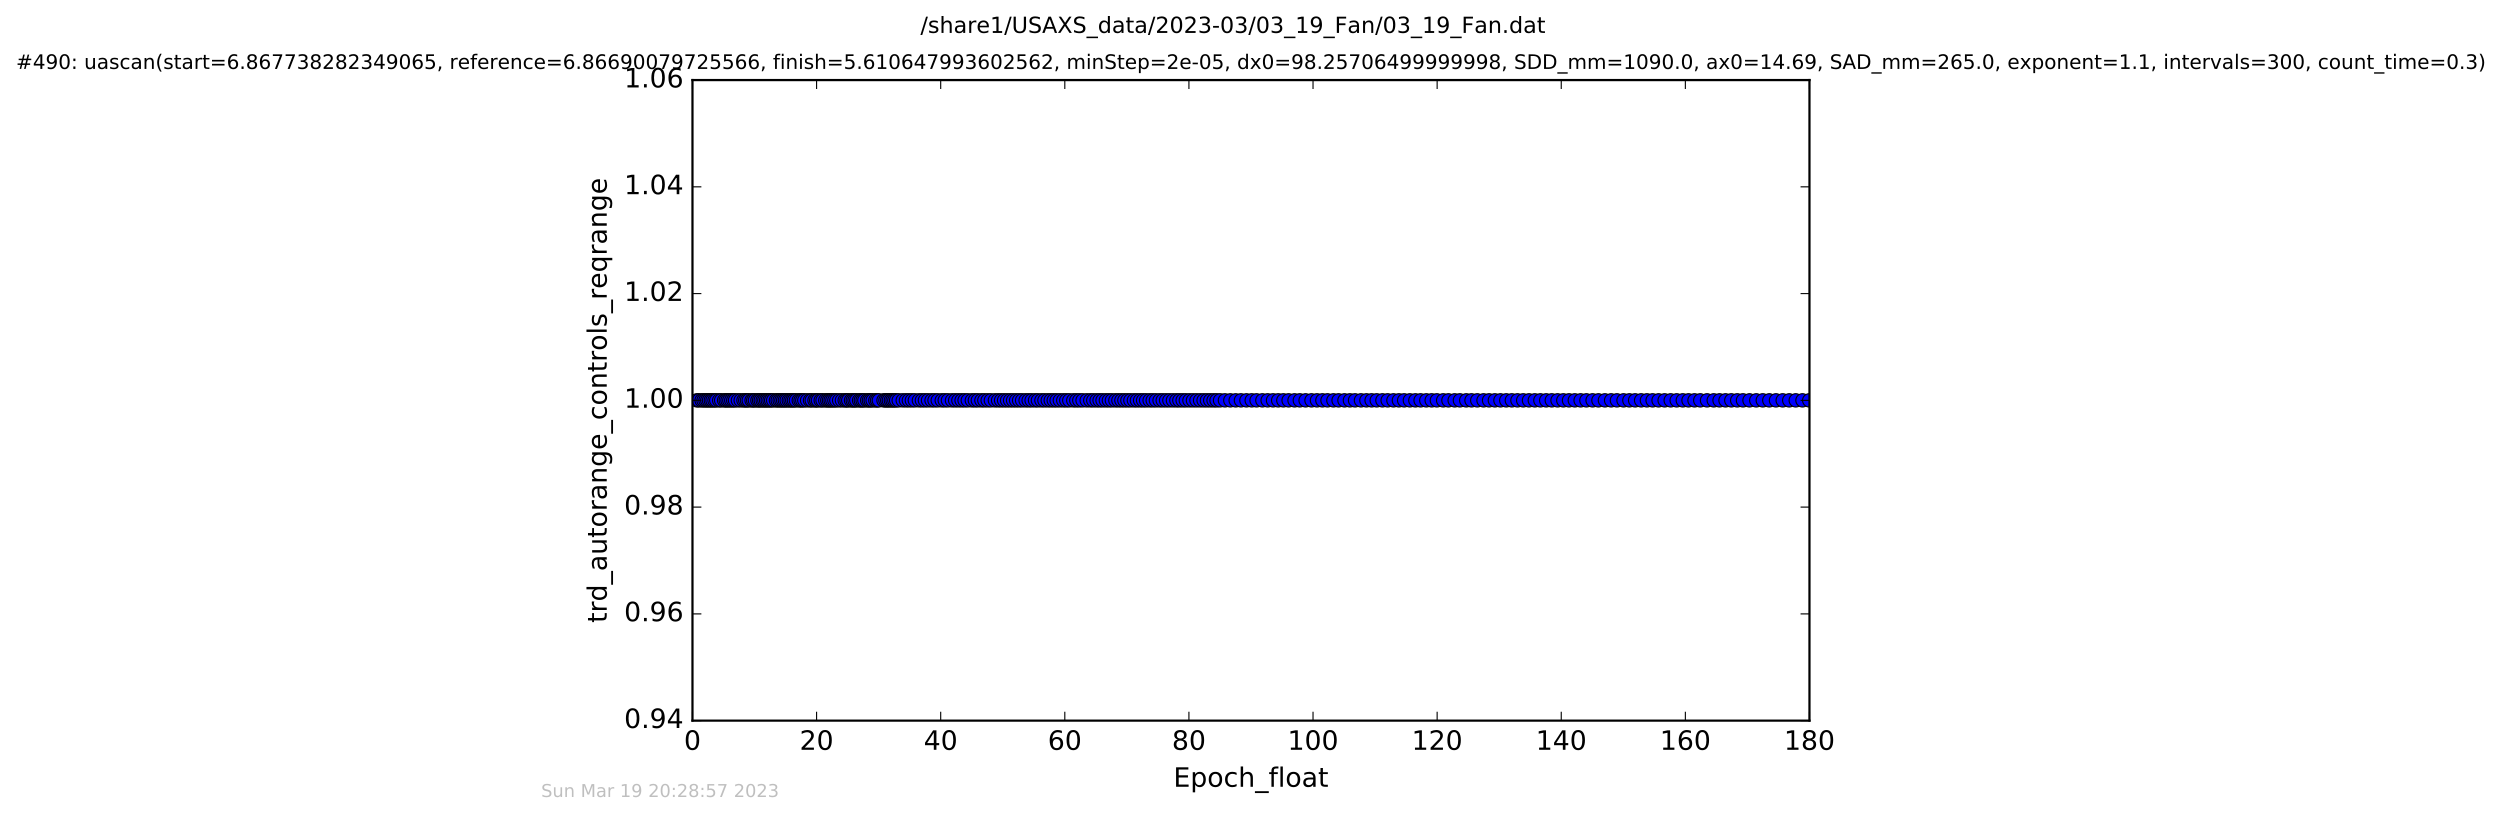 <?xml version="1.0" encoding="utf-8" standalone="no"?>
<!DOCTYPE svg PUBLIC "-//W3C//DTD SVG 1.1//EN"
  "http://www.w3.org/Graphics/SVG/1.1/DTD/svg11.dtd">
<!-- Created with matplotlib (http://matplotlib.org/) -->
<svg height="367pt" version="1.1" viewBox="0 0 1124 367" width="1124pt" xmlns="http://www.w3.org/2000/svg" xmlns:xlink="http://www.w3.org/1999/xlink">
 <defs>
  <style type="text/css">
*{stroke-linecap:butt;stroke-linejoin:round;stroke-miterlimit:100000;}
  </style>
 </defs>
 <g id="figure_1">
  <g id="patch_1">
   <path d="M 0 367.2 
L 1124.875 367.2 
L 1124.875 0 
L 0 0 
z
" style="fill:#ffffff;"/>
  </g>
  <g id="axes_1">
   <g id="patch_2">
    <path d="M 311.337 324 
L 813.537 324 
L 813.537 36 
L 311.337 36 
z
" style="fill:#ffffff;"/>
   </g>
   <g id="line2d_1">
    <path clip-path="url(#p74f4a5179e)" d="M 313.296 180 
L 813.426 180 
L 813.426 180 
" style="fill:none;stroke:#0000ff;stroke-linecap:square;"/>
    <defs>
     <path d="M 0 3 
C 0.796 3 1.559 2.684 2.121 2.121 
C 2.684 1.559 3 0.796 3 0 
C 3 -0.796 2.684 -1.559 2.121 -2.121 
C 1.559 -2.684 0.796 -3 0 -3 
C -0.796 -3 -1.559 -2.684 -2.121 -2.121 
C -2.684 -1.559 -3 -0.796 -3 0 
C -3 0.796 -2.684 1.559 -2.121 2.121 
C -1.559 2.684 -0.796 3 0 3 
z
" id="mb5af1d970d" style="stroke:#000000;stroke-width:0.5;"/>
    </defs>
    <g clip-path="url(#p74f4a5179e)">
     <use style="fill:#0000ff;stroke:#000000;stroke-width:0.5;" x="313.296" xlink:href="#mb5af1d970d" y="180"/>
     <use style="fill:#0000ff;stroke:#000000;stroke-width:0.5;" x="314.183" xlink:href="#mb5af1d970d" y="180"/>
     <use style="fill:#0000ff;stroke:#000000;stroke-width:0.5;" x="315.448" xlink:href="#mb5af1d970d" y="180"/>
     <use style="fill:#0000ff;stroke:#000000;stroke-width:0.5;" x="316.317" xlink:href="#mb5af1d970d" y="180"/>
     <use style="fill:#0000ff;stroke:#000000;stroke-width:0.5;" x="317.197" xlink:href="#mb5af1d970d" y="180"/>
     <use style="fill:#0000ff;stroke:#000000;stroke-width:0.5;" x="317.991" xlink:href="#mb5af1d970d" y="180"/>
     <use style="fill:#0000ff;stroke:#000000;stroke-width:0.5;" x="318.784" xlink:href="#mb5af1d970d" y="180"/>
     <use style="fill:#0000ff;stroke:#000000;stroke-width:0.5;" x="319.602" xlink:href="#mb5af1d970d" y="180"/>
     <use style="fill:#0000ff;stroke:#000000;stroke-width:0.5;" x="320.367" xlink:href="#mb5af1d970d" y="180"/>
     <use style="fill:#0000ff;stroke:#000000;stroke-width:0.5;" x="321.254" xlink:href="#mb5af1d970d" y="180"/>
     <use style="fill:#0000ff;stroke:#000000;stroke-width:0.5;" x="322.034" xlink:href="#mb5af1d970d" y="180"/>
     <use style="fill:#0000ff;stroke:#000000;stroke-width:0.5;" x="323.339" xlink:href="#mb5af1d970d" y="180"/>
     <use style="fill:#0000ff;stroke:#000000;stroke-width:0.5;" x="324.227" xlink:href="#mb5af1d970d" y="180"/>
     <use style="fill:#0000ff;stroke:#000000;stroke-width:0.5;" x="325.568" xlink:href="#mb5af1d970d" y="180"/>
     <use style="fill:#0000ff;stroke:#000000;stroke-width:0.5;" x="326.321" xlink:href="#mb5af1d970d" y="180"/>
     <use style="fill:#0000ff;stroke:#000000;stroke-width:0.5;" x="327.112" xlink:href="#mb5af1d970d" y="180"/>
     <use style="fill:#0000ff;stroke:#000000;stroke-width:0.5;" x="327.914" xlink:href="#mb5af1d970d" y="180"/>
     <use style="fill:#0000ff;stroke:#000000;stroke-width:0.5;" x="328.786" xlink:href="#mb5af1d970d" y="180"/>
     <use style="fill:#0000ff;stroke:#000000;stroke-width:0.5;" x="329.665" xlink:href="#mb5af1d970d" y="180"/>
     <use style="fill:#0000ff;stroke:#000000;stroke-width:0.5;" x="330.467" xlink:href="#mb5af1d970d" y="180"/>
     <use style="fill:#0000ff;stroke:#000000;stroke-width:0.5;" x="331.766" xlink:href="#mb5af1d970d" y="180"/>
     <use style="fill:#0000ff;stroke:#000000;stroke-width:0.5;" x="333.012" xlink:href="#mb5af1d970d" y="180"/>
     <use style="fill:#0000ff;stroke:#000000;stroke-width:0.5;" x="334.273" xlink:href="#mb5af1d970d" y="180"/>
     <use style="fill:#0000ff;stroke:#000000;stroke-width:0.5;" x="335.066" xlink:href="#mb5af1d970d" y="180"/>
     <use style="fill:#0000ff;stroke:#000000;stroke-width:0.5;" x="335.854" xlink:href="#mb5af1d970d" y="180"/>
     <use style="fill:#0000ff;stroke:#000000;stroke-width:0.5;" x="336.641" xlink:href="#mb5af1d970d" y="180"/>
     <use style="fill:#0000ff;stroke:#000000;stroke-width:0.5;" x="337.921" xlink:href="#mb5af1d970d" y="180"/>
     <use style="fill:#0000ff;stroke:#000000;stroke-width:0.5;" x="338.64" xlink:href="#mb5af1d970d" y="180"/>
     <use style="fill:#0000ff;stroke:#000000;stroke-width:0.5;" x="339.429" xlink:href="#mb5af1d970d" y="180"/>
     <use style="fill:#0000ff;stroke:#000000;stroke-width:0.5;" x="340.538" xlink:href="#mb5af1d970d" y="180"/>
     <use style="fill:#0000ff;stroke:#000000;stroke-width:0.5;" x="341.292" xlink:href="#mb5af1d970d" y="180"/>
     <use style="fill:#0000ff;stroke:#000000;stroke-width:0.5;" x="342.04" xlink:href="#mb5af1d970d" y="180"/>
     <use style="fill:#0000ff;stroke:#000000;stroke-width:0.5;" x="342.919" xlink:href="#mb5af1d970d" y="180"/>
     <use style="fill:#0000ff;stroke:#000000;stroke-width:0.5;" x="343.656" xlink:href="#mb5af1d970d" y="180"/>
     <use style="fill:#0000ff;stroke:#000000;stroke-width:0.5;" x="344.444" xlink:href="#mb5af1d970d" y="180"/>
     <use style="fill:#0000ff;stroke:#000000;stroke-width:0.5;" x="345.192" xlink:href="#mb5af1d970d" y="180"/>
     <use style="fill:#0000ff;stroke:#000000;stroke-width:0.5;" x="345.997" xlink:href="#mb5af1d970d" y="180"/>
     <use style="fill:#0000ff;stroke:#000000;stroke-width:0.5;" x="346.727" xlink:href="#mb5af1d970d" y="180"/>
     <use style="fill:#0000ff;stroke:#000000;stroke-width:0.5;" x="347.62" xlink:href="#mb5af1d970d" y="180"/>
     <use style="fill:#0000ff;stroke:#000000;stroke-width:0.5;" x="348.876" xlink:href="#mb5af1d970d" y="180"/>
     <use style="fill:#0000ff;stroke:#000000;stroke-width:0.5;" x="349.662" xlink:href="#mb5af1d970d" y="180"/>
     <use style="fill:#0000ff;stroke:#000000;stroke-width:0.5;" x="350.541" xlink:href="#mb5af1d970d" y="180"/>
     <use style="fill:#0000ff;stroke:#000000;stroke-width:0.5;" x="351.335" xlink:href="#mb5af1d970d" y="180"/>
     <use style="fill:#0000ff;stroke:#000000;stroke-width:0.5;" x="352.12" xlink:href="#mb5af1d970d" y="180"/>
     <use style="fill:#0000ff;stroke:#000000;stroke-width:0.5;" x="352.91" xlink:href="#mb5af1d970d" y="180"/>
     <use style="fill:#0000ff;stroke:#000000;stroke-width:0.5;" x="353.698" xlink:href="#mb5af1d970d" y="180"/>
     <use style="fill:#0000ff;stroke:#000000;stroke-width:0.5;" x="354.651" xlink:href="#mb5af1d970d" y="180"/>
     <use style="fill:#0000ff;stroke:#000000;stroke-width:0.5;" x="355.429" xlink:href="#mb5af1d970d" y="180"/>
     <use style="fill:#0000ff;stroke:#000000;stroke-width:0.5;" x="356.212" xlink:href="#mb5af1d970d" y="180"/>
     <use style="fill:#0000ff;stroke:#000000;stroke-width:0.5;" x="356.962" xlink:href="#mb5af1d970d" y="180"/>
     <use style="fill:#0000ff;stroke:#000000;stroke-width:0.5;" x="357.841" xlink:href="#mb5af1d970d" y="180"/>
     <use style="fill:#0000ff;stroke:#000000;stroke-width:0.5;" x="359.138" xlink:href="#mb5af1d970d" y="180"/>
     <use style="fill:#0000ff;stroke:#000000;stroke-width:0.5;" x="359.949" xlink:href="#mb5af1d970d" y="180"/>
     <use style="fill:#0000ff;stroke:#000000;stroke-width:0.5;" x="360.721" xlink:href="#mb5af1d970d" y="180"/>
     <use style="fill:#0000ff;stroke:#000000;stroke-width:0.5;" x="361.614" xlink:href="#mb5af1d970d" y="180"/>
     <use style="fill:#0000ff;stroke:#000000;stroke-width:0.5;" x="362.871" xlink:href="#mb5af1d970d" y="180"/>
     <use style="fill:#0000ff;stroke:#000000;stroke-width:0.5;" x="364.192" xlink:href="#mb5af1d970d" y="180"/>
     <use style="fill:#0000ff;stroke:#000000;stroke-width:0.5;" x="364.958" xlink:href="#mb5af1d970d" y="180"/>
     <use style="fill:#0000ff;stroke:#000000;stroke-width:0.5;" x="366.208" xlink:href="#mb5af1d970d" y="180"/>
     <use style="fill:#0000ff;stroke:#000000;stroke-width:0.5;" x="366.971" xlink:href="#mb5af1d970d" y="180"/>
     <use style="fill:#0000ff;stroke:#000000;stroke-width:0.5;" x="367.754" xlink:href="#mb5af1d970d" y="180"/>
     <use style="fill:#0000ff;stroke:#000000;stroke-width:0.5;" x="369" xlink:href="#mb5af1d970d" y="180"/>
     <use style="fill:#0000ff;stroke:#000000;stroke-width:0.5;" x="369.816" xlink:href="#mb5af1d970d" y="180"/>
     <use style="fill:#0000ff;stroke:#000000;stroke-width:0.5;" x="371.046" xlink:href="#mb5af1d970d" y="180"/>
     <use style="fill:#0000ff;stroke:#000000;stroke-width:0.5;" x="371.939" xlink:href="#mb5af1d970d" y="180"/>
     <use style="fill:#0000ff;stroke:#000000;stroke-width:0.5;" x="372.719" xlink:href="#mb5af1d970d" y="180"/>
     <use style="fill:#0000ff;stroke:#000000;stroke-width:0.5;" x="373.466" xlink:href="#mb5af1d970d" y="180"/>
     <use style="fill:#0000ff;stroke:#000000;stroke-width:0.5;" x="374.257" xlink:href="#mb5af1d970d" y="180"/>
     <use style="fill:#0000ff;stroke:#000000;stroke-width:0.5;" x="375.139" xlink:href="#mb5af1d970d" y="180"/>
     <use style="fill:#0000ff;stroke:#000000;stroke-width:0.5;" x="376.02" xlink:href="#mb5af1d970d" y="180"/>
     <use style="fill:#0000ff;stroke:#000000;stroke-width:0.5;" x="377.277" xlink:href="#mb5af1d970d" y="180"/>
     <use style="fill:#0000ff;stroke:#000000;stroke-width:0.5;" x="378.533" xlink:href="#mb5af1d970d" y="180"/>
     <use style="fill:#0000ff;stroke:#000000;stroke-width:0.5;" x="379.787" xlink:href="#mb5af1d970d" y="180"/>
     <use style="fill:#0000ff;stroke:#000000;stroke-width:0.5;" x="380.577" xlink:href="#mb5af1d970d" y="180"/>
     <use style="fill:#0000ff;stroke:#000000;stroke-width:0.5;" x="381.368" xlink:href="#mb5af1d970d" y="180"/>
     <use style="fill:#0000ff;stroke:#000000;stroke-width:0.5;" x="382.626" xlink:href="#mb5af1d970d" y="180"/>
     <use style="fill:#0000ff;stroke:#000000;stroke-width:0.5;" x="383.414" xlink:href="#mb5af1d970d" y="180"/>
     <use style="fill:#0000ff;stroke:#000000;stroke-width:0.5;" x="384.212" xlink:href="#mb5af1d970d" y="180"/>
     <use style="fill:#0000ff;stroke:#000000;stroke-width:0.5;" x="384.993" xlink:href="#mb5af1d970d" y="180"/>
     <use style="fill:#0000ff;stroke:#000000;stroke-width:0.5;" x="386.253" xlink:href="#mb5af1d970d" y="180"/>
     <use style="fill:#0000ff;stroke:#000000;stroke-width:0.5;" x="387.041" xlink:href="#mb5af1d970d" y="180"/>
     <use style="fill:#0000ff;stroke:#000000;stroke-width:0.5;" x="387.846" xlink:href="#mb5af1d970d" y="180"/>
     <use style="fill:#0000ff;stroke:#000000;stroke-width:0.5;" x="388.622" xlink:href="#mb5af1d970d" y="180"/>
     <use style="fill:#0000ff;stroke:#000000;stroke-width:0.5;" x="389.88" xlink:href="#mb5af1d970d" y="180"/>
     <use style="fill:#0000ff;stroke:#000000;stroke-width:0.5;" x="390.684" xlink:href="#mb5af1d970d" y="180"/>
     <use style="fill:#0000ff;stroke:#000000;stroke-width:0.5;" x="391.467" xlink:href="#mb5af1d970d" y="180"/>
     <use style="fill:#0000ff;stroke:#000000;stroke-width:0.5;" x="392.342" xlink:href="#mb5af1d970d" y="180"/>
     <use style="fill:#0000ff;stroke:#000000;stroke-width:0.5;" x="393.56" xlink:href="#mb5af1d970d" y="180"/>
     <use style="fill:#0000ff;stroke:#000000;stroke-width:0.5;" x="394.342" xlink:href="#mb5af1d970d" y="180"/>
     <use style="fill:#0000ff;stroke:#000000;stroke-width:0.5;" x="395.137" xlink:href="#mb5af1d970d" y="180"/>
     <use style="fill:#0000ff;stroke:#000000;stroke-width:0.5;" x="397.232" xlink:href="#mb5af1d970d" y="180"/>
     <use style="fill:#0000ff;stroke:#000000;stroke-width:0.5;" x="398.109" xlink:href="#mb5af1d970d" y="180"/>
     <use style="fill:#0000ff;stroke:#000000;stroke-width:0.5;" x="398.897" xlink:href="#mb5af1d970d" y="180"/>
     <use style="fill:#0000ff;stroke:#000000;stroke-width:0.5;" x="399.649" xlink:href="#mb5af1d970d" y="180"/>
     <use style="fill:#0000ff;stroke:#000000;stroke-width:0.5;" x="400.543" xlink:href="#mb5af1d970d" y="180"/>
     <use style="fill:#0000ff;stroke:#000000;stroke-width:0.5;" x="401.317" xlink:href="#mb5af1d970d" y="180"/>
     <use style="fill:#0000ff;stroke:#000000;stroke-width:0.5;" x="402.113" xlink:href="#mb5af1d970d" y="180"/>
     <use style="fill:#0000ff;stroke:#000000;stroke-width:0.5;" x="402.904" xlink:href="#mb5af1d970d" y="180"/>
     <use style="fill:#0000ff;stroke:#000000;stroke-width:0.5;" x="404.059" xlink:href="#mb5af1d970d" y="180"/>
     <use style="fill:#0000ff;stroke:#000000;stroke-width:0.5;" x="405.876" xlink:href="#mb5af1d970d" y="180"/>
     <use style="fill:#0000ff;stroke:#000000;stroke-width:0.5;" x="407.314" xlink:href="#mb5af1d970d" y="180"/>
     <use style="fill:#0000ff;stroke:#000000;stroke-width:0.5;" x="408.618" xlink:href="#mb5af1d970d" y="180"/>
     <use style="fill:#0000ff;stroke:#000000;stroke-width:0.5;" x="409.968" xlink:href="#mb5af1d970d" y="180"/>
     <use style="fill:#0000ff;stroke:#000000;stroke-width:0.5;" x="411.312" xlink:href="#mb5af1d970d" y="180"/>
     <use style="fill:#0000ff;stroke:#000000;stroke-width:0.5;" x="413.137" xlink:href="#mb5af1d970d" y="180"/>
     <use style="fill:#0000ff;stroke:#000000;stroke-width:0.5;" x="414.49" xlink:href="#mb5af1d970d" y="180"/>
     <use style="fill:#0000ff;stroke:#000000;stroke-width:0.5;" x="415.844" xlink:href="#mb5af1d970d" y="180"/>
     <use style="fill:#0000ff;stroke:#000000;stroke-width:0.5;" x="417.237" xlink:href="#mb5af1d970d" y="180"/>
     <use style="fill:#0000ff;stroke:#000000;stroke-width:0.5;" x="418.827" xlink:href="#mb5af1d970d" y="180"/>
     <use style="fill:#0000ff;stroke:#000000;stroke-width:0.5;" x="420.163" xlink:href="#mb5af1d970d" y="180"/>
     <use style="fill:#0000ff;stroke:#000000;stroke-width:0.5;" x="421.605" xlink:href="#mb5af1d970d" y="180"/>
     <use style="fill:#0000ff;stroke:#000000;stroke-width:0.5;" x="423.405" xlink:href="#mb5af1d970d" y="180"/>
     <use style="fill:#0000ff;stroke:#000000;stroke-width:0.5;" x="424.753" xlink:href="#mb5af1d970d" y="180"/>
     <use style="fill:#0000ff;stroke:#000000;stroke-width:0.5;" x="426.193" xlink:href="#mb5af1d970d" y="180"/>
     <use style="fill:#0000ff;stroke:#000000;stroke-width:0.5;" x="428.013" xlink:href="#mb5af1d970d" y="180"/>
     <use style="fill:#0000ff;stroke:#000000;stroke-width:0.5;" x="429.448" xlink:href="#mb5af1d970d" y="180"/>
     <use style="fill:#0000ff;stroke:#000000;stroke-width:0.5;" x="430.891" xlink:href="#mb5af1d970d" y="180"/>
     <use style="fill:#0000ff;stroke:#000000;stroke-width:0.5;" x="432.331" xlink:href="#mb5af1d970d" y="180"/>
     <use style="fill:#0000ff;stroke:#000000;stroke-width:0.5;" x="433.68" xlink:href="#mb5af1d970d" y="180"/>
     <use style="fill:#0000ff;stroke:#000000;stroke-width:0.5;" x="435.12" xlink:href="#mb5af1d970d" y="180"/>
     <use style="fill:#0000ff;stroke:#000000;stroke-width:0.5;" x="436.937" xlink:href="#mb5af1d970d" y="180"/>
     <use style="fill:#0000ff;stroke:#000000;stroke-width:0.5;" x="438.297" xlink:href="#mb5af1d970d" y="180"/>
     <use style="fill:#0000ff;stroke:#000000;stroke-width:0.5;" x="439.634" xlink:href="#mb5af1d970d" y="180"/>
     <use style="fill:#0000ff;stroke:#000000;stroke-width:0.5;" x="441.248" xlink:href="#mb5af1d970d" y="180"/>
     <use style="fill:#0000ff;stroke:#000000;stroke-width:0.5;" x="442.567" xlink:href="#mb5af1d970d" y="180"/>
     <use style="fill:#0000ff;stroke:#000000;stroke-width:0.5;" x="444.056" xlink:href="#mb5af1d970d" y="180"/>
     <use style="fill:#0000ff;stroke:#000000;stroke-width:0.5;" x="445.49" xlink:href="#mb5af1d970d" y="180"/>
     <use style="fill:#0000ff;stroke:#000000;stroke-width:0.5;" x="447.303" xlink:href="#mb5af1d970d" y="180"/>
     <use style="fill:#0000ff;stroke:#000000;stroke-width:0.5;" x="448.749" xlink:href="#mb5af1d970d" y="180"/>
     <use style="fill:#0000ff;stroke:#000000;stroke-width:0.5;" x="450.096" xlink:href="#mb5af1d970d" y="180"/>
     <use style="fill:#0000ff;stroke:#000000;stroke-width:0.5;" x="451.442" xlink:href="#mb5af1d970d" y="180"/>
     <use style="fill:#0000ff;stroke:#000000;stroke-width:0.5;" x="452.79" xlink:href="#mb5af1d970d" y="180"/>
     <use style="fill:#0000ff;stroke:#000000;stroke-width:0.5;" x="454.141" xlink:href="#mb5af1d970d" y="180"/>
     <use style="fill:#0000ff;stroke:#000000;stroke-width:0.5;" x="455.487" xlink:href="#mb5af1d970d" y="180"/>
     <use style="fill:#0000ff;stroke:#000000;stroke-width:0.5;" x="456.839" xlink:href="#mb5af1d970d" y="180"/>
     <use style="fill:#0000ff;stroke:#000000;stroke-width:0.5;" x="458.186" xlink:href="#mb5af1d970d" y="180"/>
     <use style="fill:#0000ff;stroke:#000000;stroke-width:0.5;" x="459.544" xlink:href="#mb5af1d970d" y="180"/>
     <use style="fill:#0000ff;stroke:#000000;stroke-width:0.5;" x="461.115" xlink:href="#mb5af1d970d" y="180"/>
     <use style="fill:#0000ff;stroke:#000000;stroke-width:0.5;" x="462.482" xlink:href="#mb5af1d970d" y="180"/>
     <use style="fill:#0000ff;stroke:#000000;stroke-width:0.5;" x="463.816" xlink:href="#mb5af1d970d" y="180"/>
     <use style="fill:#0000ff;stroke:#000000;stroke-width:0.5;" x="465.348" xlink:href="#mb5af1d970d" y="180"/>
     <use style="fill:#0000ff;stroke:#000000;stroke-width:0.5;" x="466.646" xlink:href="#mb5af1d970d" y="180"/>
     <use style="fill:#0000ff;stroke:#000000;stroke-width:0.5;" x="468.23" xlink:href="#mb5af1d970d" y="180"/>
     <use style="fill:#0000ff;stroke:#000000;stroke-width:0.5;" x="469.585" xlink:href="#mb5af1d970d" y="180"/>
     <use style="fill:#0000ff;stroke:#000000;stroke-width:0.5;" x="471.072" xlink:href="#mb5af1d970d" y="180"/>
     <use style="fill:#0000ff;stroke:#000000;stroke-width:0.5;" x="472.414" xlink:href="#mb5af1d970d" y="180"/>
     <use style="fill:#0000ff;stroke:#000000;stroke-width:0.5;" x="473.763" xlink:href="#mb5af1d970d" y="180"/>
     <use style="fill:#0000ff;stroke:#000000;stroke-width:0.5;" x="475.064" xlink:href="#mb5af1d970d" y="180"/>
     <use style="fill:#0000ff;stroke:#000000;stroke-width:0.5;" x="476.507" xlink:href="#mb5af1d970d" y="180"/>
     <use style="fill:#0000ff;stroke:#000000;stroke-width:0.5;" x="478.042" xlink:href="#mb5af1d970d" y="180"/>
     <use style="fill:#0000ff;stroke:#000000;stroke-width:0.5;" x="479.39" xlink:href="#mb5af1d970d" y="180"/>
     <use style="fill:#0000ff;stroke:#000000;stroke-width:0.5;" x="480.745" xlink:href="#mb5af1d970d" y="180"/>
     <use style="fill:#0000ff;stroke:#000000;stroke-width:0.5;" x="482.551" xlink:href="#mb5af1d970d" y="180"/>
     <use style="fill:#0000ff;stroke:#000000;stroke-width:0.5;" x="483.899" xlink:href="#mb5af1d970d" y="180"/>
     <use style="fill:#0000ff;stroke:#000000;stroke-width:0.5;" x="485.25" xlink:href="#mb5af1d970d" y="180"/>
     <use style="fill:#0000ff;stroke:#000000;stroke-width:0.5;" x="486.737" xlink:href="#mb5af1d970d" y="180"/>
     <use style="fill:#0000ff;stroke:#000000;stroke-width:0.5;" x="488.579" xlink:href="#mb5af1d970d" y="180"/>
     <use style="fill:#0000ff;stroke:#000000;stroke-width:0.5;" x="490.186" xlink:href="#mb5af1d970d" y="180"/>
     <use style="fill:#0000ff;stroke:#000000;stroke-width:0.5;" x="491.542" xlink:href="#mb5af1d970d" y="180"/>
     <use style="fill:#0000ff;stroke:#000000;stroke-width:0.5;" x="493.038" xlink:href="#mb5af1d970d" y="180"/>
     <use style="fill:#0000ff;stroke:#000000;stroke-width:0.5;" x="494.37" xlink:href="#mb5af1d970d" y="180"/>
     <use style="fill:#0000ff;stroke:#000000;stroke-width:0.5;" x="495.714" xlink:href="#mb5af1d970d" y="180"/>
     <use style="fill:#0000ff;stroke:#000000;stroke-width:0.5;" x="497.204" xlink:href="#mb5af1d970d" y="180"/>
     <use style="fill:#0000ff;stroke:#000000;stroke-width:0.5;" x="498.557" xlink:href="#mb5af1d970d" y="180"/>
     <use style="fill:#0000ff;stroke:#000000;stroke-width:0.5;" x="499.907" xlink:href="#mb5af1d970d" y="180"/>
     <use style="fill:#0000ff;stroke:#000000;stroke-width:0.5;" x="501.482" xlink:href="#mb5af1d970d" y="180"/>
     <use style="fill:#0000ff;stroke:#000000;stroke-width:0.5;" x="502.83" xlink:href="#mb5af1d970d" y="180"/>
     <use style="fill:#0000ff;stroke:#000000;stroke-width:0.5;" x="504.187" xlink:href="#mb5af1d970d" y="180"/>
     <use style="fill:#0000ff;stroke:#000000;stroke-width:0.5;" x="505.526" xlink:href="#mb5af1d970d" y="180"/>
     <use style="fill:#0000ff;stroke:#000000;stroke-width:0.5;" x="506.873" xlink:href="#mb5af1d970d" y="180"/>
     <use style="fill:#0000ff;stroke:#000000;stroke-width:0.5;" x="508.223" xlink:href="#mb5af1d970d" y="180"/>
     <use style="fill:#0000ff;stroke:#000000;stroke-width:0.5;" x="509.806" xlink:href="#mb5af1d970d" y="180"/>
     <use style="fill:#0000ff;stroke:#000000;stroke-width:0.5;" x="511.154" xlink:href="#mb5af1d970d" y="180"/>
     <use style="fill:#0000ff;stroke:#000000;stroke-width:0.5;" x="512.595" xlink:href="#mb5af1d970d" y="180"/>
     <use style="fill:#0000ff;stroke:#000000;stroke-width:0.5;" x="513.942" xlink:href="#mb5af1d970d" y="180"/>
     <use style="fill:#0000ff;stroke:#000000;stroke-width:0.5;" x="515.289" xlink:href="#mb5af1d970d" y="180"/>
     <use style="fill:#0000ff;stroke:#000000;stroke-width:0.5;" x="516.869" xlink:href="#mb5af1d970d" y="180"/>
     <use style="fill:#0000ff;stroke:#000000;stroke-width:0.5;" x="518.266" xlink:href="#mb5af1d970d" y="180"/>
     <use style="fill:#0000ff;stroke:#000000;stroke-width:0.5;" x="519.707" xlink:href="#mb5af1d970d" y="180"/>
     <use style="fill:#0000ff;stroke:#000000;stroke-width:0.5;" x="521.336" xlink:href="#mb5af1d970d" y="180"/>
     <use style="fill:#0000ff;stroke:#000000;stroke-width:0.5;" x="522.775" xlink:href="#mb5af1d970d" y="180"/>
     <use style="fill:#0000ff;stroke:#000000;stroke-width:0.5;" x="524.271" xlink:href="#mb5af1d970d" y="180"/>
     <use style="fill:#0000ff;stroke:#000000;stroke-width:0.5;" x="525.753" xlink:href="#mb5af1d970d" y="180"/>
     <use style="fill:#0000ff;stroke:#000000;stroke-width:0.5;" x="527.353" xlink:href="#mb5af1d970d" y="180"/>
     <use style="fill:#0000ff;stroke:#000000;stroke-width:0.5;" x="528.889" xlink:href="#mb5af1d970d" y="180"/>
     <use style="fill:#0000ff;stroke:#000000;stroke-width:0.5;" x="530.233" xlink:href="#mb5af1d970d" y="180"/>
     <use style="fill:#0000ff;stroke:#000000;stroke-width:0.5;" x="531.727" xlink:href="#mb5af1d970d" y="180"/>
     <use style="fill:#0000ff;stroke:#000000;stroke-width:0.5;" x="533.152" xlink:href="#mb5af1d970d" y="180"/>
     <use style="fill:#0000ff;stroke:#000000;stroke-width:0.5;" x="534.774" xlink:href="#mb5af1d970d" y="180"/>
     <use style="fill:#0000ff;stroke:#000000;stroke-width:0.5;" x="536.356" xlink:href="#mb5af1d970d" y="180"/>
     <use style="fill:#0000ff;stroke:#000000;stroke-width:0.5;" x="537.934" xlink:href="#mb5af1d970d" y="180"/>
     <use style="fill:#0000ff;stroke:#000000;stroke-width:0.5;" x="539.561" xlink:href="#mb5af1d970d" y="180"/>
     <use style="fill:#0000ff;stroke:#000000;stroke-width:0.5;" x="541.143" xlink:href="#mb5af1d970d" y="180"/>
     <use style="fill:#0000ff;stroke:#000000;stroke-width:0.5;" x="542.631" xlink:href="#mb5af1d970d" y="180"/>
     <use style="fill:#0000ff;stroke:#000000;stroke-width:0.5;" x="544.12" xlink:href="#mb5af1d970d" y="180"/>
     <use style="fill:#0000ff;stroke:#000000;stroke-width:0.5;" x="545.621" xlink:href="#mb5af1d970d" y="180"/>
     <use style="fill:#0000ff;stroke:#000000;stroke-width:0.5;" x="546.96" xlink:href="#mb5af1d970d" y="180"/>
     <use style="fill:#0000ff;stroke:#000000;stroke-width:0.5;" x="548.535" xlink:href="#mb5af1d970d" y="180"/>
     <use style="fill:#0000ff;stroke:#000000;stroke-width:0.5;" x="550.729" xlink:href="#mb5af1d970d" y="180"/>
     <use style="fill:#0000ff;stroke:#000000;stroke-width:0.5;" x="553.153" xlink:href="#mb5af1d970d" y="180"/>
     <use style="fill:#0000ff;stroke:#000000;stroke-width:0.5;" x="555.566" xlink:href="#mb5af1d970d" y="180"/>
     <use style="fill:#0000ff;stroke:#000000;stroke-width:0.5;" x="557.928" xlink:href="#mb5af1d970d" y="180"/>
     <use style="fill:#0000ff;stroke:#000000;stroke-width:0.5;" x="560.393" xlink:href="#mb5af1d970d" y="180"/>
     <use style="fill:#0000ff;stroke:#000000;stroke-width:0.5;" x="562.773" xlink:href="#mb5af1d970d" y="180"/>
     <use style="fill:#0000ff;stroke:#000000;stroke-width:0.5;" x="564.963" xlink:href="#mb5af1d970d" y="180"/>
     <use style="fill:#0000ff;stroke:#000000;stroke-width:0.5;" x="567.564" xlink:href="#mb5af1d970d" y="180"/>
     <use style="fill:#0000ff;stroke:#000000;stroke-width:0.5;" x="569.941" xlink:href="#mb5af1d970d" y="180"/>
     <use style="fill:#0000ff;stroke:#000000;stroke-width:0.5;" x="572.357" xlink:href="#mb5af1d970d" y="180"/>
     <use style="fill:#0000ff;stroke:#000000;stroke-width:0.5;" x="574.67" xlink:href="#mb5af1d970d" y="180"/>
     <use style="fill:#0000ff;stroke:#000000;stroke-width:0.5;" x="576.995" xlink:href="#mb5af1d970d" y="180"/>
     <use style="fill:#0000ff;stroke:#000000;stroke-width:0.5;" x="579.366" xlink:href="#mb5af1d970d" y="180"/>
     <use style="fill:#0000ff;stroke:#000000;stroke-width:0.5;" x="582.025" xlink:href="#mb5af1d970d" y="180"/>
     <use style="fill:#0000ff;stroke:#000000;stroke-width:0.5;" x="584.4" xlink:href="#mb5af1d970d" y="180"/>
     <use style="fill:#0000ff;stroke:#000000;stroke-width:0.5;" x="587.004" xlink:href="#mb5af1d970d" y="180"/>
     <use style="fill:#0000ff;stroke:#000000;stroke-width:0.5;" x="589.653" xlink:href="#mb5af1d970d" y="180"/>
     <use style="fill:#0000ff;stroke:#000000;stroke-width:0.5;" x="592.112" xlink:href="#mb5af1d970d" y="180"/>
     <use style="fill:#0000ff;stroke:#000000;stroke-width:0.5;" x="594.551" xlink:href="#mb5af1d970d" y="180"/>
     <use style="fill:#0000ff;stroke:#000000;stroke-width:0.5;" x="596.85" xlink:href="#mb5af1d970d" y="180"/>
     <use style="fill:#0000ff;stroke:#000000;stroke-width:0.5;" x="599.503" xlink:href="#mb5af1d970d" y="180"/>
     <use style="fill:#0000ff;stroke:#000000;stroke-width:0.5;" x="601.834" xlink:href="#mb5af1d970d" y="180"/>
     <use style="fill:#0000ff;stroke:#000000;stroke-width:0.5;" x="604.475" xlink:href="#mb5af1d970d" y="180"/>
     <use style="fill:#0000ff;stroke:#000000;stroke-width:0.5;" x="606.92" xlink:href="#mb5af1d970d" y="180"/>
     <use style="fill:#0000ff;stroke:#000000;stroke-width:0.5;" x="609.23" xlink:href="#mb5af1d970d" y="180"/>
     <use style="fill:#0000ff;stroke:#000000;stroke-width:0.5;" x="611.89" xlink:href="#mb5af1d970d" y="180"/>
     <use style="fill:#0000ff;stroke:#000000;stroke-width:0.5;" x="614.336" xlink:href="#mb5af1d970d" y="180"/>
     <use style="fill:#0000ff;stroke:#000000;stroke-width:0.5;" x="616.676" xlink:href="#mb5af1d970d" y="180"/>
     <use style="fill:#0000ff;stroke:#000000;stroke-width:0.5;" x="618.983" xlink:href="#mb5af1d970d" y="180"/>
     <use style="fill:#0000ff;stroke:#000000;stroke-width:0.5;" x="621.542" xlink:href="#mb5af1d970d" y="180"/>
     <use style="fill:#0000ff;stroke:#000000;stroke-width:0.5;" x="623.895" xlink:href="#mb5af1d970d" y="180"/>
     <use style="fill:#0000ff;stroke:#000000;stroke-width:0.5;" x="626.494" xlink:href="#mb5af1d970d" y="180"/>
     <use style="fill:#0000ff;stroke:#000000;stroke-width:0.5;" x="628.946" xlink:href="#mb5af1d970d" y="180"/>
     <use style="fill:#0000ff;stroke:#000000;stroke-width:0.5;" x="631.308" xlink:href="#mb5af1d970d" y="180"/>
     <use style="fill:#0000ff;stroke:#000000;stroke-width:0.5;" x="633.874" xlink:href="#mb5af1d970d" y="180"/>
     <use style="fill:#0000ff;stroke:#000000;stroke-width:0.5;" x="636.351" xlink:href="#mb5af1d970d" y="180"/>
     <use style="fill:#0000ff;stroke:#000000;stroke-width:0.5;" x="638.701" xlink:href="#mb5af1d970d" y="180"/>
     <use style="fill:#0000ff;stroke:#000000;stroke-width:0.5;" x="641.26" xlink:href="#mb5af1d970d" y="180"/>
     <use style="fill:#0000ff;stroke:#000000;stroke-width:0.5;" x="643.688" xlink:href="#mb5af1d970d" y="180"/>
     <use style="fill:#0000ff;stroke:#000000;stroke-width:0.5;" x="646.021" xlink:href="#mb5af1d970d" y="180"/>
     <use style="fill:#0000ff;stroke:#000000;stroke-width:0.5;" x="648.853" xlink:href="#mb5af1d970d" y="180"/>
     <use style="fill:#0000ff;stroke:#000000;stroke-width:0.5;" x="651.218" xlink:href="#mb5af1d970d" y="180"/>
     <use style="fill:#0000ff;stroke:#000000;stroke-width:0.5;" x="654.023" xlink:href="#mb5af1d970d" y="180"/>
     <use style="fill:#0000ff;stroke:#000000;stroke-width:0.5;" x="656.372" xlink:href="#mb5af1d970d" y="180"/>
     <use style="fill:#0000ff;stroke:#000000;stroke-width:0.5;" x="659.214" xlink:href="#mb5af1d970d" y="180"/>
     <use style="fill:#0000ff;stroke:#000000;stroke-width:0.5;" x="661.595" xlink:href="#mb5af1d970d" y="180"/>
     <use style="fill:#0000ff;stroke:#000000;stroke-width:0.5;" x="664.174" xlink:href="#mb5af1d970d" y="180"/>
     <use style="fill:#0000ff;stroke:#000000;stroke-width:0.5;" x="666.999" xlink:href="#mb5af1d970d" y="180"/>
     <use style="fill:#0000ff;stroke:#000000;stroke-width:0.5;" x="669.489" xlink:href="#mb5af1d970d" y="180"/>
     <use style="fill:#0000ff;stroke:#000000;stroke-width:0.5;" x="672.088" xlink:href="#mb5af1d970d" y="180"/>
     <use style="fill:#0000ff;stroke:#000000;stroke-width:0.5;" x="674.601" xlink:href="#mb5af1d970d" y="180"/>
     <use style="fill:#0000ff;stroke:#000000;stroke-width:0.5;" x="677.205" xlink:href="#mb5af1d970d" y="180"/>
     <use style="fill:#0000ff;stroke:#000000;stroke-width:0.5;" x="679.723" xlink:href="#mb5af1d970d" y="180"/>
     <use style="fill:#0000ff;stroke:#000000;stroke-width:0.5;" x="682.245" xlink:href="#mb5af1d970d" y="180"/>
     <use style="fill:#0000ff;stroke:#000000;stroke-width:0.5;" x="684.838" xlink:href="#mb5af1d970d" y="180"/>
     <use style="fill:#0000ff;stroke:#000000;stroke-width:0.5;" x="687.44" xlink:href="#mb5af1d970d" y="180"/>
     <use style="fill:#0000ff;stroke:#000000;stroke-width:0.5;" x="690.049" xlink:href="#mb5af1d970d" y="180"/>
     <use style="fill:#0000ff;stroke:#000000;stroke-width:0.5;" x="692.557" xlink:href="#mb5af1d970d" y="180"/>
     <use style="fill:#0000ff;stroke:#000000;stroke-width:0.5;" x="695.164" xlink:href="#mb5af1d970d" y="180"/>
     <use style="fill:#0000ff;stroke:#000000;stroke-width:0.5;" x="697.685" xlink:href="#mb5af1d970d" y="180"/>
     <use style="fill:#0000ff;stroke:#000000;stroke-width:0.5;" x="700.27" xlink:href="#mb5af1d970d" y="180"/>
     <use style="fill:#0000ff;stroke:#000000;stroke-width:0.5;" x="702.87" xlink:href="#mb5af1d970d" y="180"/>
     <use style="fill:#0000ff;stroke:#000000;stroke-width:0.5;" x="705.432" xlink:href="#mb5af1d970d" y="180"/>
     <use style="fill:#0000ff;stroke:#000000;stroke-width:0.5;" x="708.033" xlink:href="#mb5af1d970d" y="180"/>
     <use style="fill:#0000ff;stroke:#000000;stroke-width:0.5;" x="710.646" xlink:href="#mb5af1d970d" y="180"/>
     <use style="fill:#0000ff;stroke:#000000;stroke-width:0.5;" x="713.246" xlink:href="#mb5af1d970d" y="180"/>
     <use style="fill:#0000ff;stroke:#000000;stroke-width:0.5;" x="716.035" xlink:href="#mb5af1d970d" y="180"/>
     <use style="fill:#0000ff;stroke:#000000;stroke-width:0.5;" x="718.66" xlink:href="#mb5af1d970d" y="180"/>
     <use style="fill:#0000ff;stroke:#000000;stroke-width:0.5;" x="721.573" xlink:href="#mb5af1d970d" y="180"/>
     <use style="fill:#0000ff;stroke:#000000;stroke-width:0.5;" x="724.364" xlink:href="#mb5af1d970d" y="180"/>
     <use style="fill:#0000ff;stroke:#000000;stroke-width:0.5;" x="726.973" xlink:href="#mb5af1d970d" y="180"/>
     <use style="fill:#0000ff;stroke:#000000;stroke-width:0.5;" x="729.945" xlink:href="#mb5af1d970d" y="180"/>
     <use style="fill:#0000ff;stroke:#000000;stroke-width:0.5;" x="732.565" xlink:href="#mb5af1d970d" y="180"/>
     <use style="fill:#0000ff;stroke:#000000;stroke-width:0.5;" x="735.152" xlink:href="#mb5af1d970d" y="180"/>
     <use style="fill:#0000ff;stroke:#000000;stroke-width:0.5;" x="737.848" xlink:href="#mb5af1d970d" y="180"/>
     <use style="fill:#0000ff;stroke:#000000;stroke-width:0.5;" x="740.455" xlink:href="#mb5af1d970d" y="180"/>
     <use style="fill:#0000ff;stroke:#000000;stroke-width:0.5;" x="743.021" xlink:href="#mb5af1d970d" y="180"/>
     <use style="fill:#0000ff;stroke:#000000;stroke-width:0.5;" x="745.698" xlink:href="#mb5af1d970d" y="180"/>
     <use style="fill:#0000ff;stroke:#000000;stroke-width:0.5;" x="748.423" xlink:href="#mb5af1d970d" y="180"/>
     <use style="fill:#0000ff;stroke:#000000;stroke-width:0.5;" x="751.149" xlink:href="#mb5af1d970d" y="180"/>
     <use style="fill:#0000ff;stroke:#000000;stroke-width:0.5;" x="753.845" xlink:href="#mb5af1d970d" y="180"/>
     <use style="fill:#0000ff;stroke:#000000;stroke-width:0.5;" x="756.588" xlink:href="#mb5af1d970d" y="180"/>
     <use style="fill:#0000ff;stroke:#000000;stroke-width:0.5;" x="759.161" xlink:href="#mb5af1d970d" y="180"/>
     <use style="fill:#0000ff;stroke:#000000;stroke-width:0.5;" x="761.858" xlink:href="#mb5af1d970d" y="180"/>
     <use style="fill:#0000ff;stroke:#000000;stroke-width:0.5;" x="764.438" xlink:href="#mb5af1d970d" y="180"/>
     <use style="fill:#0000ff;stroke:#000000;stroke-width:0.5;" x="767.484" xlink:href="#mb5af1d970d" y="180"/>
     <use style="fill:#0000ff;stroke:#000000;stroke-width:0.5;" x="770.502" xlink:href="#mb5af1d970d" y="180"/>
     <use style="fill:#0000ff;stroke:#000000;stroke-width:0.5;" x="773.109" xlink:href="#mb5af1d970d" y="180"/>
     <use style="fill:#0000ff;stroke:#000000;stroke-width:0.5;" x="775.797" xlink:href="#mb5af1d970d" y="180"/>
     <use style="fill:#0000ff;stroke:#000000;stroke-width:0.5;" x="778.389" xlink:href="#mb5af1d970d" y="180"/>
     <use style="fill:#0000ff;stroke:#000000;stroke-width:0.5;" x="781.049" xlink:href="#mb5af1d970d" y="180"/>
     <use style="fill:#0000ff;stroke:#000000;stroke-width:0.5;" x="783.643" xlink:href="#mb5af1d970d" y="180"/>
     <use style="fill:#0000ff;stroke:#000000;stroke-width:0.5;" x="786.575" xlink:href="#mb5af1d970d" y="180"/>
     <use style="fill:#0000ff;stroke:#000000;stroke-width:0.5;" x="789.613" xlink:href="#mb5af1d970d" y="180"/>
     <use style="fill:#0000ff;stroke:#000000;stroke-width:0.5;" x="792.548" xlink:href="#mb5af1d970d" y="180"/>
     <use style="fill:#0000ff;stroke:#000000;stroke-width:0.5;" x="795.478" xlink:href="#mb5af1d970d" y="180"/>
     <use style="fill:#0000ff;stroke:#000000;stroke-width:0.5;" x="798.484" xlink:href="#mb5af1d970d" y="180"/>
     <use style="fill:#0000ff;stroke:#000000;stroke-width:0.5;" x="801.508" xlink:href="#mb5af1d970d" y="180"/>
     <use style="fill:#0000ff;stroke:#000000;stroke-width:0.5;" x="804.44" xlink:href="#mb5af1d970d" y="180"/>
     <use style="fill:#0000ff;stroke:#000000;stroke-width:0.5;" x="807.371" xlink:href="#mb5af1d970d" y="180"/>
     <use style="fill:#0000ff;stroke:#000000;stroke-width:0.5;" x="810.395" xlink:href="#mb5af1d970d" y="180"/>
     <use style="fill:#0000ff;stroke:#000000;stroke-width:0.5;" x="813.426" xlink:href="#mb5af1d970d" y="180"/>
    </g>
   </g>
   <g id="patch_3">
    <path d="M 311.337 36 
L 813.537 36 
" style="fill:none;stroke:#000000;stroke-linecap:square;stroke-linejoin:miter;"/>
   </g>
   <g id="patch_4">
    <path d="M 813.537 324 
L 813.537 36 
" style="fill:none;stroke:#000000;stroke-linecap:square;stroke-linejoin:miter;"/>
   </g>
   <g id="patch_5">
    <path d="M 311.337 324 
L 813.537 324 
" style="fill:none;stroke:#000000;stroke-linecap:square;stroke-linejoin:miter;"/>
   </g>
   <g id="patch_6">
    <path d="M 311.337 324 
L 311.337 36 
" style="fill:none;stroke:#000000;stroke-linecap:square;stroke-linejoin:miter;"/>
   </g>
   <g id="matplotlib.axis_1">
    <g id="xtick_1">
     <g id="line2d_2">
      <defs>
       <path d="M 0 0 
L 0 -4 
" id="m53319e7927" style="stroke:#000000;stroke-width:0.5;"/>
      </defs>
      <g>
       <use style="stroke:#000000;stroke-width:0.5;" x="311.337" xlink:href="#m53319e7927" y="324"/>
      </g>
     </g>
     <g id="line2d_3">
      <defs>
       <path d="M 0 0 
L 0 4 
" id="m5388ace339" style="stroke:#000000;stroke-width:0.5;"/>
      </defs>
      <g>
       <use style="stroke:#000000;stroke-width:0.5;" x="311.337" xlink:href="#m5388ace339" y="36"/>
      </g>
     </g>
     <g id="text_1">
      <!-- 0 -->
      <defs>
       <path d="M 31.781 66.406 
Q 24.172 66.406 20.328 58.906 
Q 16.5 51.422 16.5 36.375 
Q 16.5 21.391 20.328 13.891 
Q 24.172 6.391 31.781 6.391 
Q 39.453 6.391 43.281 13.891 
Q 47.125 21.391 47.125 36.375 
Q 47.125 51.422 43.281 58.906 
Q 39.453 66.406 31.781 66.406 
M 31.781 74.219 
Q 44.047 74.219 50.516 64.516 
Q 56.984 54.828 56.984 36.375 
Q 56.984 17.969 50.516 8.266 
Q 44.047 -1.422 31.781 -1.422 
Q 19.531 -1.422 13.062 8.266 
Q 6.594 17.969 6.594 36.375 
Q 6.594 54.828 13.062 64.516 
Q 19.531 74.219 31.781 74.219 
" id="BitstreamVeraSans-Roman-30"/>
      </defs>
      <g transform="translate(307.52 337.118)scale(0.12 -0.12)">
       <use xlink:href="#BitstreamVeraSans-Roman-30"/>
      </g>
     </g>
    </g>
    <g id="xtick_2">
     <g id="line2d_4">
      <g>
       <use style="stroke:#000000;stroke-width:0.5;" x="367.137" xlink:href="#m53319e7927" y="324"/>
      </g>
     </g>
     <g id="line2d_5">
      <g>
       <use style="stroke:#000000;stroke-width:0.5;" x="367.137" xlink:href="#m5388ace339" y="36"/>
      </g>
     </g>
     <g id="text_2">
      <!-- 20 -->
      <defs>
       <path d="M 19.188 8.297 
L 53.609 8.297 
L 53.609 0 
L 7.328 0 
L 7.328 8.297 
Q 12.938 14.109 22.625 23.891 
Q 32.328 33.688 34.812 36.531 
Q 39.547 41.844 41.422 45.531 
Q 43.312 49.219 43.312 52.781 
Q 43.312 58.594 39.234 62.25 
Q 35.156 65.922 28.609 65.922 
Q 23.969 65.922 18.812 64.312 
Q 13.672 62.703 7.812 59.422 
L 7.812 69.391 
Q 13.766 71.781 18.938 73 
Q 24.125 74.219 28.422 74.219 
Q 39.75 74.219 46.484 68.547 
Q 53.219 62.891 53.219 53.422 
Q 53.219 48.922 51.531 44.891 
Q 49.859 40.875 45.406 35.406 
Q 44.188 33.984 37.641 27.219 
Q 31.109 20.453 19.188 8.297 
" id="BitstreamVeraSans-Roman-32"/>
      </defs>
      <g transform="translate(359.502 337.118)scale(0.12 -0.12)">
       <use xlink:href="#BitstreamVeraSans-Roman-32"/>
       <use x="63.623" xlink:href="#BitstreamVeraSans-Roman-30"/>
      </g>
     </g>
    </g>
    <g id="xtick_3">
     <g id="line2d_6">
      <g>
       <use style="stroke:#000000;stroke-width:0.5;" x="422.937" xlink:href="#m53319e7927" y="324"/>
      </g>
     </g>
     <g id="line2d_7">
      <g>
       <use style="stroke:#000000;stroke-width:0.5;" x="422.937" xlink:href="#m5388ace339" y="36"/>
      </g>
     </g>
     <g id="text_3">
      <!-- 40 -->
      <defs>
       <path d="M 37.797 64.312 
L 12.891 25.391 
L 37.797 25.391 
z
M 35.203 72.906 
L 47.609 72.906 
L 47.609 25.391 
L 58.016 25.391 
L 58.016 17.188 
L 47.609 17.188 
L 47.609 0 
L 37.797 0 
L 37.797 17.188 
L 4.891 17.188 
L 4.891 26.703 
z
" id="BitstreamVeraSans-Roman-34"/>
      </defs>
      <g transform="translate(415.302 337.118)scale(0.12 -0.12)">
       <use xlink:href="#BitstreamVeraSans-Roman-34"/>
       <use x="63.623" xlink:href="#BitstreamVeraSans-Roman-30"/>
      </g>
     </g>
    </g>
    <g id="xtick_4">
     <g id="line2d_8">
      <g>
       <use style="stroke:#000000;stroke-width:0.5;" x="478.737" xlink:href="#m53319e7927" y="324"/>
      </g>
     </g>
     <g id="line2d_9">
      <g>
       <use style="stroke:#000000;stroke-width:0.5;" x="478.737" xlink:href="#m5388ace339" y="36"/>
      </g>
     </g>
     <g id="text_4">
      <!-- 60 -->
      <defs>
       <path d="M 33.016 40.375 
Q 26.375 40.375 22.484 35.828 
Q 18.609 31.297 18.609 23.391 
Q 18.609 15.531 22.484 10.953 
Q 26.375 6.391 33.016 6.391 
Q 39.656 6.391 43.531 10.953 
Q 47.406 15.531 47.406 23.391 
Q 47.406 31.297 43.531 35.828 
Q 39.656 40.375 33.016 40.375 
M 52.594 71.297 
L 52.594 62.312 
Q 48.875 64.062 45.094 64.984 
Q 41.312 65.922 37.594 65.922 
Q 27.828 65.922 22.672 59.328 
Q 17.531 52.734 16.797 39.406 
Q 19.672 43.656 24.016 45.922 
Q 28.375 48.188 33.594 48.188 
Q 44.578 48.188 50.953 41.516 
Q 57.328 34.859 57.328 23.391 
Q 57.328 12.156 50.688 5.359 
Q 44.047 -1.422 33.016 -1.422 
Q 20.359 -1.422 13.672 8.266 
Q 6.984 17.969 6.984 36.375 
Q 6.984 53.656 15.188 63.938 
Q 23.391 74.219 37.203 74.219 
Q 40.922 74.219 44.703 73.484 
Q 48.484 72.75 52.594 71.297 
" id="BitstreamVeraSans-Roman-36"/>
      </defs>
      <g transform="translate(471.102 337.118)scale(0.12 -0.12)">
       <use xlink:href="#BitstreamVeraSans-Roman-36"/>
       <use x="63.623" xlink:href="#BitstreamVeraSans-Roman-30"/>
      </g>
     </g>
    </g>
    <g id="xtick_5">
     <g id="line2d_10">
      <g>
       <use style="stroke:#000000;stroke-width:0.5;" x="534.537" xlink:href="#m53319e7927" y="324"/>
      </g>
     </g>
     <g id="line2d_11">
      <g>
       <use style="stroke:#000000;stroke-width:0.5;" x="534.537" xlink:href="#m5388ace339" y="36"/>
      </g>
     </g>
     <g id="text_5">
      <!-- 80 -->
      <defs>
       <path d="M 31.781 34.625 
Q 24.75 34.625 20.719 30.859 
Q 16.703 27.094 16.703 20.516 
Q 16.703 13.922 20.719 10.156 
Q 24.75 6.391 31.781 6.391 
Q 38.812 6.391 42.859 10.172 
Q 46.922 13.969 46.922 20.516 
Q 46.922 27.094 42.891 30.859 
Q 38.875 34.625 31.781 34.625 
M 21.922 38.812 
Q 15.578 40.375 12.031 44.719 
Q 8.5 49.078 8.5 55.328 
Q 8.5 64.062 14.719 69.141 
Q 20.953 74.219 31.781 74.219 
Q 42.672 74.219 48.875 69.141 
Q 55.078 64.062 55.078 55.328 
Q 55.078 49.078 51.531 44.719 
Q 48 40.375 41.703 38.812 
Q 48.828 37.156 52.797 32.312 
Q 56.781 27.484 56.781 20.516 
Q 56.781 9.906 50.312 4.234 
Q 43.844 -1.422 31.781 -1.422 
Q 19.734 -1.422 13.25 4.234 
Q 6.781 9.906 6.781 20.516 
Q 6.781 27.484 10.781 32.312 
Q 14.797 37.156 21.922 38.812 
M 18.312 54.391 
Q 18.312 48.734 21.844 45.562 
Q 25.391 42.391 31.781 42.391 
Q 38.141 42.391 41.719 45.562 
Q 45.312 48.734 45.312 54.391 
Q 45.312 60.062 41.719 63.234 
Q 38.141 66.406 31.781 66.406 
Q 25.391 66.406 21.844 63.234 
Q 18.312 60.062 18.312 54.391 
" id="BitstreamVeraSans-Roman-38"/>
      </defs>
      <g transform="translate(526.902 337.118)scale(0.12 -0.12)">
       <use xlink:href="#BitstreamVeraSans-Roman-38"/>
       <use x="63.623" xlink:href="#BitstreamVeraSans-Roman-30"/>
      </g>
     </g>
    </g>
    <g id="xtick_6">
     <g id="line2d_12">
      <g>
       <use style="stroke:#000000;stroke-width:0.5;" x="590.337" xlink:href="#m53319e7927" y="324"/>
      </g>
     </g>
     <g id="line2d_13">
      <g>
       <use style="stroke:#000000;stroke-width:0.5;" x="590.337" xlink:href="#m5388ace339" y="36"/>
      </g>
     </g>
     <g id="text_6">
      <!-- 100 -->
      <defs>
       <path d="M 12.406 8.297 
L 28.516 8.297 
L 28.516 63.922 
L 10.984 60.406 
L 10.984 69.391 
L 28.422 72.906 
L 38.281 72.906 
L 38.281 8.297 
L 54.391 8.297 
L 54.391 0 
L 12.406 0 
z
" id="BitstreamVeraSans-Roman-31"/>
      </defs>
      <g transform="translate(578.885 337.118)scale(0.12 -0.12)">
       <use xlink:href="#BitstreamVeraSans-Roman-31"/>
       <use x="63.623" xlink:href="#BitstreamVeraSans-Roman-30"/>
       <use x="127.246" xlink:href="#BitstreamVeraSans-Roman-30"/>
      </g>
     </g>
    </g>
    <g id="xtick_7">
     <g id="line2d_14">
      <g>
       <use style="stroke:#000000;stroke-width:0.5;" x="646.137" xlink:href="#m53319e7927" y="324"/>
      </g>
     </g>
     <g id="line2d_15">
      <g>
       <use style="stroke:#000000;stroke-width:0.5;" x="646.137" xlink:href="#m5388ace339" y="36"/>
      </g>
     </g>
     <g id="text_7">
      <!-- 120 -->
      <g transform="translate(634.685 337.118)scale(0.12 -0.12)">
       <use xlink:href="#BitstreamVeraSans-Roman-31"/>
       <use x="63.623" xlink:href="#BitstreamVeraSans-Roman-32"/>
       <use x="127.246" xlink:href="#BitstreamVeraSans-Roman-30"/>
      </g>
     </g>
    </g>
    <g id="xtick_8">
     <g id="line2d_16">
      <g>
       <use style="stroke:#000000;stroke-width:0.5;" x="701.937" xlink:href="#m53319e7927" y="324"/>
      </g>
     </g>
     <g id="line2d_17">
      <g>
       <use style="stroke:#000000;stroke-width:0.5;" x="701.937" xlink:href="#m5388ace339" y="36"/>
      </g>
     </g>
     <g id="text_8">
      <!-- 140 -->
      <g transform="translate(690.485 337.118)scale(0.12 -0.12)">
       <use xlink:href="#BitstreamVeraSans-Roman-31"/>
       <use x="63.623" xlink:href="#BitstreamVeraSans-Roman-34"/>
       <use x="127.246" xlink:href="#BitstreamVeraSans-Roman-30"/>
      </g>
     </g>
    </g>
    <g id="xtick_9">
     <g id="line2d_18">
      <g>
       <use style="stroke:#000000;stroke-width:0.5;" x="757.737" xlink:href="#m53319e7927" y="324"/>
      </g>
     </g>
     <g id="line2d_19">
      <g>
       <use style="stroke:#000000;stroke-width:0.5;" x="757.737" xlink:href="#m5388ace339" y="36"/>
      </g>
     </g>
     <g id="text_9">
      <!-- 160 -->
      <g transform="translate(746.285 337.118)scale(0.12 -0.12)">
       <use xlink:href="#BitstreamVeraSans-Roman-31"/>
       <use x="63.623" xlink:href="#BitstreamVeraSans-Roman-36"/>
       <use x="127.246" xlink:href="#BitstreamVeraSans-Roman-30"/>
      </g>
     </g>
    </g>
    <g id="xtick_10">
     <g id="line2d_20">
      <g>
       <use style="stroke:#000000;stroke-width:0.5;" x="813.537" xlink:href="#m53319e7927" y="324"/>
      </g>
     </g>
     <g id="line2d_21">
      <g>
       <use style="stroke:#000000;stroke-width:0.5;" x="813.537" xlink:href="#m5388ace339" y="36"/>
      </g>
     </g>
     <g id="text_10">
      <!-- 180 -->
      <g transform="translate(802.085 337.118)scale(0.12 -0.12)">
       <use xlink:href="#BitstreamVeraSans-Roman-31"/>
       <use x="63.623" xlink:href="#BitstreamVeraSans-Roman-38"/>
       <use x="127.246" xlink:href="#BitstreamVeraSans-Roman-30"/>
      </g>
     </g>
    </g>
    <g id="text_11">
     <!-- Epoch_float -->
     <defs>
      <path d="M 50.984 -16.609 
L 50.984 -23.578 
L -0.984 -23.578 
L -0.984 -16.609 
z
" id="BitstreamVeraSans-Roman-5f"/>
      <path d="M 30.609 48.391 
Q 23.391 48.391 19.188 42.75 
Q 14.984 37.109 14.984 27.297 
Q 14.984 17.484 19.156 11.844 
Q 23.344 6.203 30.609 6.203 
Q 37.797 6.203 41.984 11.859 
Q 46.188 17.531 46.188 27.297 
Q 46.188 37.016 41.984 42.703 
Q 37.797 48.391 30.609 48.391 
M 30.609 56 
Q 42.328 56 49.016 48.375 
Q 55.719 40.766 55.719 27.297 
Q 55.719 13.875 49.016 6.219 
Q 42.328 -1.422 30.609 -1.422 
Q 18.844 -1.422 12.172 6.219 
Q 5.516 13.875 5.516 27.297 
Q 5.516 40.766 12.172 48.375 
Q 18.844 56 30.609 56 
" id="BitstreamVeraSans-Roman-6f"/>
      <path d="M 9.422 75.984 
L 18.406 75.984 
L 18.406 0 
L 9.422 0 
z
" id="BitstreamVeraSans-Roman-6c"/>
      <path d="M 9.812 72.906 
L 55.906 72.906 
L 55.906 64.594 
L 19.672 64.594 
L 19.672 43.016 
L 54.391 43.016 
L 54.391 34.719 
L 19.672 34.719 
L 19.672 8.297 
L 56.781 8.297 
L 56.781 0 
L 9.812 0 
z
" id="BitstreamVeraSans-Roman-45"/>
      <path d="M 18.109 8.203 
L 18.109 -20.797 
L 9.078 -20.797 
L 9.078 54.688 
L 18.109 54.688 
L 18.109 46.391 
Q 20.953 51.266 25.266 53.625 
Q 29.594 56 35.594 56 
Q 45.562 56 51.781 48.094 
Q 58.016 40.188 58.016 27.297 
Q 58.016 14.406 51.781 6.484 
Q 45.562 -1.422 35.594 -1.422 
Q 29.594 -1.422 25.266 0.953 
Q 20.953 3.328 18.109 8.203 
M 48.688 27.297 
Q 48.688 37.203 44.609 42.844 
Q 40.531 48.484 33.406 48.484 
Q 26.266 48.484 22.188 42.844 
Q 18.109 37.203 18.109 27.297 
Q 18.109 17.391 22.188 11.75 
Q 26.266 6.109 33.406 6.109 
Q 40.531 6.109 44.609 11.75 
Q 48.688 17.391 48.688 27.297 
" id="BitstreamVeraSans-Roman-70"/>
      <path d="M 18.312 70.219 
L 18.312 54.688 
L 36.812 54.688 
L 36.812 47.703 
L 18.312 47.703 
L 18.312 18.016 
Q 18.312 11.328 20.141 9.422 
Q 21.969 7.516 27.594 7.516 
L 36.812 7.516 
L 36.812 0 
L 27.594 0 
Q 17.188 0 13.234 3.875 
Q 9.281 7.766 9.281 18.016 
L 9.281 47.703 
L 2.688 47.703 
L 2.688 54.688 
L 9.281 54.688 
L 9.281 70.219 
z
" id="BitstreamVeraSans-Roman-74"/>
      <path d="M 37.109 75.984 
L 37.109 68.5 
L 28.516 68.5 
Q 23.688 68.5 21.797 66.547 
Q 19.922 64.594 19.922 59.516 
L 19.922 54.688 
L 34.719 54.688 
L 34.719 47.703 
L 19.922 47.703 
L 19.922 0 
L 10.891 0 
L 10.891 47.703 
L 2.297 47.703 
L 2.297 54.688 
L 10.891 54.688 
L 10.891 58.5 
Q 10.891 67.625 15.141 71.797 
Q 19.391 75.984 28.609 75.984 
z
" id="BitstreamVeraSans-Roman-66"/>
      <path d="M 34.281 27.484 
Q 23.391 27.484 19.188 25 
Q 14.984 22.516 14.984 16.5 
Q 14.984 11.719 18.141 8.906 
Q 21.297 6.109 26.703 6.109 
Q 34.188 6.109 38.703 11.406 
Q 43.219 16.703 43.219 25.484 
L 43.219 27.484 
z
M 52.203 31.203 
L 52.203 0 
L 43.219 0 
L 43.219 8.297 
Q 40.141 3.328 35.547 0.953 
Q 30.953 -1.422 24.312 -1.422 
Q 15.922 -1.422 10.953 3.297 
Q 6 8.016 6 15.922 
Q 6 25.141 12.172 29.828 
Q 18.359 34.516 30.609 34.516 
L 43.219 34.516 
L 43.219 35.406 
Q 43.219 41.609 39.141 45 
Q 35.062 48.391 27.688 48.391 
Q 23 48.391 18.547 47.266 
Q 14.109 46.141 10.016 43.891 
L 10.016 52.203 
Q 14.938 54.109 19.578 55.047 
Q 24.219 56 28.609 56 
Q 40.484 56 46.344 49.844 
Q 52.203 43.703 52.203 31.203 
" id="BitstreamVeraSans-Roman-61"/>
      <path d="M 48.781 52.594 
L 48.781 44.188 
Q 44.969 46.297 41.141 47.344 
Q 37.312 48.391 33.406 48.391 
Q 24.656 48.391 19.812 42.844 
Q 14.984 37.312 14.984 27.297 
Q 14.984 17.281 19.812 11.734 
Q 24.656 6.203 33.406 6.203 
Q 37.312 6.203 41.141 7.25 
Q 44.969 8.297 48.781 10.406 
L 48.781 2.094 
Q 45.016 0.344 40.984 -0.531 
Q 36.969 -1.422 32.422 -1.422 
Q 20.062 -1.422 12.781 6.344 
Q 5.516 14.109 5.516 27.297 
Q 5.516 40.672 12.859 48.328 
Q 20.219 56 33.016 56 
Q 37.156 56 41.109 55.141 
Q 45.062 54.297 48.781 52.594 
" id="BitstreamVeraSans-Roman-63"/>
      <path d="M 54.891 33.016 
L 54.891 0 
L 45.906 0 
L 45.906 32.719 
Q 45.906 40.484 42.875 44.328 
Q 39.844 48.188 33.797 48.188 
Q 26.516 48.188 22.312 43.547 
Q 18.109 38.922 18.109 30.906 
L 18.109 0 
L 9.078 0 
L 9.078 75.984 
L 18.109 75.984 
L 18.109 46.188 
Q 21.344 51.125 25.703 53.562 
Q 30.078 56 35.797 56 
Q 45.219 56 50.047 50.172 
Q 54.891 44.344 54.891 33.016 
" id="BitstreamVeraSans-Roman-68"/>
     </defs>
     <g transform="translate(527.585 353.732)scale(0.12 -0.12)">
      <use xlink:href="#BitstreamVeraSans-Roman-45"/>
      <use x="63.184" xlink:href="#BitstreamVeraSans-Roman-70"/>
      <use x="126.66" xlink:href="#BitstreamVeraSans-Roman-6f"/>
      <use x="187.842" xlink:href="#BitstreamVeraSans-Roman-63"/>
      <use x="242.822" xlink:href="#BitstreamVeraSans-Roman-68"/>
      <use x="306.201" xlink:href="#BitstreamVeraSans-Roman-5f"/>
      <use x="356.201" xlink:href="#BitstreamVeraSans-Roman-66"/>
      <use x="391.406" xlink:href="#BitstreamVeraSans-Roman-6c"/>
      <use x="419.189" xlink:href="#BitstreamVeraSans-Roman-6f"/>
      <use x="480.371" xlink:href="#BitstreamVeraSans-Roman-61"/>
      <use x="541.65" xlink:href="#BitstreamVeraSans-Roman-74"/>
     </g>
    </g>
   </g>
   <g id="matplotlib.axis_2">
    <g id="ytick_1">
     <g id="line2d_22">
      <defs>
       <path d="M 0 0 
L 4 0 
" id="m112b364252" style="stroke:#000000;stroke-width:0.5;"/>
      </defs>
      <g>
       <use style="stroke:#000000;stroke-width:0.5;" x="311.337" xlink:href="#m112b364252" y="324"/>
      </g>
     </g>
     <g id="line2d_23">
      <defs>
       <path d="M 0 0 
L -4 0 
" id="m75411c63cc" style="stroke:#000000;stroke-width:0.5;"/>
      </defs>
      <g>
       <use style="stroke:#000000;stroke-width:0.5;" x="813.537" xlink:href="#m75411c63cc" y="324"/>
      </g>
     </g>
     <g id="text_12">
      <!-- 0.94 -->
      <defs>
       <path d="M 10.984 1.516 
L 10.984 10.5 
Q 14.703 8.734 18.5 7.812 
Q 22.312 6.891 25.984 6.891 
Q 35.75 6.891 40.891 13.453 
Q 46.047 20.016 46.781 33.406 
Q 43.953 29.203 39.594 26.953 
Q 35.25 24.703 29.984 24.703 
Q 19.047 24.703 12.672 31.312 
Q 6.297 37.938 6.297 49.422 
Q 6.297 60.641 12.938 67.422 
Q 19.578 74.219 30.609 74.219 
Q 43.266 74.219 49.922 64.516 
Q 56.594 54.828 56.594 36.375 
Q 56.594 19.141 48.406 8.859 
Q 40.234 -1.422 26.422 -1.422 
Q 22.703 -1.422 18.891 -0.688 
Q 15.094 0.047 10.984 1.516 
M 30.609 32.422 
Q 37.25 32.422 41.125 36.953 
Q 45.016 41.5 45.016 49.422 
Q 45.016 57.281 41.125 61.844 
Q 37.25 66.406 30.609 66.406 
Q 23.969 66.406 20.094 61.844 
Q 16.219 57.281 16.219 49.422 
Q 16.219 41.5 20.094 36.953 
Q 23.969 32.422 30.609 32.422 
" id="BitstreamVeraSans-Roman-39"/>
       <path d="M 10.688 12.406 
L 21 12.406 
L 21 0 
L 10.688 0 
z
" id="BitstreamVeraSans-Roman-2e"/>
      </defs>
      <g transform="translate(280.619 327.311)scale(0.12 -0.12)">
       <use xlink:href="#BitstreamVeraSans-Roman-30"/>
       <use x="63.623" xlink:href="#BitstreamVeraSans-Roman-2e"/>
       <use x="95.41" xlink:href="#BitstreamVeraSans-Roman-39"/>
       <use x="159.033" xlink:href="#BitstreamVeraSans-Roman-34"/>
      </g>
     </g>
    </g>
    <g id="ytick_2">
     <g id="line2d_24">
      <g>
       <use style="stroke:#000000;stroke-width:0.5;" x="311.337" xlink:href="#m112b364252" y="276"/>
      </g>
     </g>
     <g id="line2d_25">
      <g>
       <use style="stroke:#000000;stroke-width:0.5;" x="813.537" xlink:href="#m75411c63cc" y="276"/>
      </g>
     </g>
     <g id="text_13">
      <!-- 0.96 -->
      <g transform="translate(280.619 279.311)scale(0.12 -0.12)">
       <use xlink:href="#BitstreamVeraSans-Roman-30"/>
       <use x="63.623" xlink:href="#BitstreamVeraSans-Roman-2e"/>
       <use x="95.41" xlink:href="#BitstreamVeraSans-Roman-39"/>
       <use x="159.033" xlink:href="#BitstreamVeraSans-Roman-36"/>
      </g>
     </g>
    </g>
    <g id="ytick_3">
     <g id="line2d_26">
      <g>
       <use style="stroke:#000000;stroke-width:0.5;" x="311.337" xlink:href="#m112b364252" y="228"/>
      </g>
     </g>
     <g id="line2d_27">
      <g>
       <use style="stroke:#000000;stroke-width:0.5;" x="813.537" xlink:href="#m75411c63cc" y="228"/>
      </g>
     </g>
     <g id="text_14">
      <!-- 0.98 -->
      <g transform="translate(280.619 231.311)scale(0.12 -0.12)">
       <use xlink:href="#BitstreamVeraSans-Roman-30"/>
       <use x="63.623" xlink:href="#BitstreamVeraSans-Roman-2e"/>
       <use x="95.41" xlink:href="#BitstreamVeraSans-Roman-39"/>
       <use x="159.033" xlink:href="#BitstreamVeraSans-Roman-38"/>
      </g>
     </g>
    </g>
    <g id="ytick_4">
     <g id="line2d_28">
      <g>
       <use style="stroke:#000000;stroke-width:0.5;" x="311.337" xlink:href="#m112b364252" y="180"/>
      </g>
     </g>
     <g id="line2d_29">
      <g>
       <use style="stroke:#000000;stroke-width:0.5;" x="813.537" xlink:href="#m75411c63cc" y="180"/>
      </g>
     </g>
     <g id="text_15">
      <!-- 1.00 -->
      <g transform="translate(280.619 183.311)scale(0.12 -0.12)">
       <use xlink:href="#BitstreamVeraSans-Roman-31"/>
       <use x="63.623" xlink:href="#BitstreamVeraSans-Roman-2e"/>
       <use x="95.41" xlink:href="#BitstreamVeraSans-Roman-30"/>
       <use x="159.033" xlink:href="#BitstreamVeraSans-Roman-30"/>
      </g>
     </g>
    </g>
    <g id="ytick_5">
     <g id="line2d_30">
      <g>
       <use style="stroke:#000000;stroke-width:0.5;" x="311.337" xlink:href="#m112b364252" y="132"/>
      </g>
     </g>
     <g id="line2d_31">
      <g>
       <use style="stroke:#000000;stroke-width:0.5;" x="813.537" xlink:href="#m75411c63cc" y="132"/>
      </g>
     </g>
     <g id="text_16">
      <!-- 1.02 -->
      <g transform="translate(280.619 135.311)scale(0.12 -0.12)">
       <use xlink:href="#BitstreamVeraSans-Roman-31"/>
       <use x="63.623" xlink:href="#BitstreamVeraSans-Roman-2e"/>
       <use x="95.41" xlink:href="#BitstreamVeraSans-Roman-30"/>
       <use x="159.033" xlink:href="#BitstreamVeraSans-Roman-32"/>
      </g>
     </g>
    </g>
    <g id="ytick_6">
     <g id="line2d_32">
      <g>
       <use style="stroke:#000000;stroke-width:0.5;" x="311.337" xlink:href="#m112b364252" y="84"/>
      </g>
     </g>
     <g id="line2d_33">
      <g>
       <use style="stroke:#000000;stroke-width:0.5;" x="813.537" xlink:href="#m75411c63cc" y="84"/>
      </g>
     </g>
     <g id="text_17">
      <!-- 1.04 -->
      <g transform="translate(280.619 87.311)scale(0.12 -0.12)">
       <use xlink:href="#BitstreamVeraSans-Roman-31"/>
       <use x="63.623" xlink:href="#BitstreamVeraSans-Roman-2e"/>
       <use x="95.41" xlink:href="#BitstreamVeraSans-Roman-30"/>
       <use x="159.033" xlink:href="#BitstreamVeraSans-Roman-34"/>
      </g>
     </g>
    </g>
    <g id="ytick_7">
     <g id="line2d_34">
      <g>
       <use style="stroke:#000000;stroke-width:0.5;" x="311.337" xlink:href="#m112b364252" y="36"/>
      </g>
     </g>
     <g id="line2d_35">
      <g>
       <use style="stroke:#000000;stroke-width:0.5;" x="813.537" xlink:href="#m75411c63cc" y="36"/>
      </g>
     </g>
     <g id="text_18">
      <!-- 1.06 -->
      <g transform="translate(280.619 39.311)scale(0.12 -0.12)">
       <use xlink:href="#BitstreamVeraSans-Roman-31"/>
       <use x="63.623" xlink:href="#BitstreamVeraSans-Roman-2e"/>
       <use x="95.41" xlink:href="#BitstreamVeraSans-Roman-30"/>
       <use x="159.033" xlink:href="#BitstreamVeraSans-Roman-36"/>
      </g>
     </g>
    </g>
    <g id="text_19">
     <!-- trd_autorange_controls_reqrange -->
     <defs>
      <path d="M 54.891 33.016 
L 54.891 0 
L 45.906 0 
L 45.906 32.719 
Q 45.906 40.484 42.875 44.328 
Q 39.844 48.188 33.797 48.188 
Q 26.516 48.188 22.312 43.547 
Q 18.109 38.922 18.109 30.906 
L 18.109 0 
L 9.078 0 
L 9.078 54.688 
L 18.109 54.688 
L 18.109 46.188 
Q 21.344 51.125 25.703 53.562 
Q 30.078 56 35.797 56 
Q 45.219 56 50.047 50.172 
Q 54.891 44.344 54.891 33.016 
" id="BitstreamVeraSans-Roman-6e"/>
      <path d="M 56.203 29.594 
L 56.203 25.203 
L 14.891 25.203 
Q 15.484 15.922 20.484 11.062 
Q 25.484 6.203 34.422 6.203 
Q 39.594 6.203 44.453 7.469 
Q 49.312 8.734 54.109 11.281 
L 54.109 2.781 
Q 49.266 0.734 44.188 -0.344 
Q 39.109 -1.422 33.891 -1.422 
Q 20.797 -1.422 13.156 6.188 
Q 5.516 13.812 5.516 26.812 
Q 5.516 40.234 12.766 48.109 
Q 20.016 56 32.328 56 
Q 43.359 56 49.781 48.891 
Q 56.203 41.797 56.203 29.594 
M 47.219 32.234 
Q 47.125 39.594 43.094 43.984 
Q 39.062 48.391 32.422 48.391 
Q 24.906 48.391 20.391 44.141 
Q 15.875 39.891 15.188 32.172 
z
" id="BitstreamVeraSans-Roman-65"/>
      <path d="M 45.406 46.391 
L 45.406 75.984 
L 54.391 75.984 
L 54.391 0 
L 45.406 0 
L 45.406 8.203 
Q 42.578 3.328 38.25 0.953 
Q 33.938 -1.422 27.875 -1.422 
Q 17.969 -1.422 11.734 6.484 
Q 5.516 14.406 5.516 27.297 
Q 5.516 40.188 11.734 48.094 
Q 17.969 56 27.875 56 
Q 33.938 56 38.25 53.625 
Q 42.578 51.266 45.406 46.391 
M 14.797 27.297 
Q 14.797 17.391 18.875 11.75 
Q 22.953 6.109 30.078 6.109 
Q 37.203 6.109 41.297 11.75 
Q 45.406 17.391 45.406 27.297 
Q 45.406 37.203 41.297 42.844 
Q 37.203 48.484 30.078 48.484 
Q 22.953 48.484 18.875 42.844 
Q 14.797 37.203 14.797 27.297 
" id="BitstreamVeraSans-Roman-64"/>
      <path d="M 45.406 27.984 
Q 45.406 37.75 41.375 43.109 
Q 37.359 48.484 30.078 48.484 
Q 22.859 48.484 18.828 43.109 
Q 14.797 37.75 14.797 27.984 
Q 14.797 18.266 18.828 12.891 
Q 22.859 7.516 30.078 7.516 
Q 37.359 7.516 41.375 12.891 
Q 45.406 18.266 45.406 27.984 
M 54.391 6.781 
Q 54.391 -7.172 48.188 -13.984 
Q 42 -20.797 29.203 -20.797 
Q 24.469 -20.797 20.266 -20.094 
Q 16.062 -19.391 12.109 -17.922 
L 12.109 -9.188 
Q 16.062 -11.328 19.922 -12.344 
Q 23.781 -13.375 27.781 -13.375 
Q 36.625 -13.375 41.016 -8.766 
Q 45.406 -4.156 45.406 5.172 
L 45.406 9.625 
Q 42.625 4.781 38.281 2.391 
Q 33.938 0 27.875 0 
Q 17.828 0 11.672 7.656 
Q 5.516 15.328 5.516 27.984 
Q 5.516 40.672 11.672 48.328 
Q 17.828 56 27.875 56 
Q 33.938 56 38.281 53.609 
Q 42.625 51.219 45.406 46.391 
L 45.406 54.688 
L 54.391 54.688 
z
" id="BitstreamVeraSans-Roman-67"/>
      <path d="M 8.5 21.578 
L 8.5 54.688 
L 17.484 54.688 
L 17.484 21.922 
Q 17.484 14.156 20.5 10.266 
Q 23.531 6.391 29.594 6.391 
Q 36.859 6.391 41.078 11.031 
Q 45.312 15.672 45.312 23.688 
L 45.312 54.688 
L 54.297 54.688 
L 54.297 0 
L 45.312 0 
L 45.312 8.406 
Q 42.047 3.422 37.719 1 
Q 33.406 -1.422 27.688 -1.422 
Q 18.266 -1.422 13.375 4.438 
Q 8.5 10.297 8.5 21.578 
" id="BitstreamVeraSans-Roman-75"/>
      <path d="M 41.109 46.297 
Q 39.594 47.172 37.812 47.578 
Q 36.031 48 33.891 48 
Q 26.266 48 22.188 43.047 
Q 18.109 38.094 18.109 28.812 
L 18.109 0 
L 9.078 0 
L 9.078 54.688 
L 18.109 54.688 
L 18.109 46.188 
Q 20.953 51.172 25.484 53.578 
Q 30.031 56 36.531 56 
Q 37.453 56 38.578 55.875 
Q 39.703 55.766 41.062 55.516 
z
" id="BitstreamVeraSans-Roman-72"/>
      <path d="M 44.281 53.078 
L 44.281 44.578 
Q 40.484 46.531 36.375 47.5 
Q 32.281 48.484 27.875 48.484 
Q 21.188 48.484 17.844 46.438 
Q 14.5 44.391 14.5 40.281 
Q 14.5 37.156 16.891 35.375 
Q 19.281 33.594 26.516 31.984 
L 29.594 31.297 
Q 39.156 29.25 43.188 25.516 
Q 47.219 21.781 47.219 15.094 
Q 47.219 7.469 41.188 3.016 
Q 35.156 -1.422 24.609 -1.422 
Q 20.219 -1.422 15.453 -0.562 
Q 10.688 0.297 5.422 2 
L 5.422 11.281 
Q 10.406 8.688 15.234 7.391 
Q 20.062 6.109 24.812 6.109 
Q 31.156 6.109 34.562 8.281 
Q 37.984 10.453 37.984 14.406 
Q 37.984 18.062 35.516 20.016 
Q 33.062 21.969 24.703 23.781 
L 21.578 24.516 
Q 13.234 26.266 9.516 29.906 
Q 5.812 33.547 5.812 39.891 
Q 5.812 47.609 11.281 51.797 
Q 16.75 56 26.812 56 
Q 31.781 56 36.172 55.266 
Q 40.578 54.547 44.281 53.078 
" id="BitstreamVeraSans-Roman-73"/>
      <path d="M 14.797 27.297 
Q 14.797 17.391 18.875 11.75 
Q 22.953 6.109 30.078 6.109 
Q 37.203 6.109 41.297 11.75 
Q 45.406 17.391 45.406 27.297 
Q 45.406 37.203 41.297 42.844 
Q 37.203 48.484 30.078 48.484 
Q 22.953 48.484 18.875 42.844 
Q 14.797 37.203 14.797 27.297 
M 45.406 8.203 
Q 42.578 3.328 38.25 0.953 
Q 33.938 -1.422 27.875 -1.422 
Q 17.969 -1.422 11.734 6.484 
Q 5.516 14.406 5.516 27.297 
Q 5.516 40.188 11.734 48.094 
Q 17.969 56 27.875 56 
Q 33.938 56 38.25 53.625 
Q 42.578 51.266 45.406 46.391 
L 45.406 54.688 
L 54.391 54.688 
L 54.391 -20.797 
L 45.406 -20.797 
z
" id="BitstreamVeraSans-Roman-71"/>
     </defs>
     <g transform="translate(272.789 280.042)rotate(-90.0)scale(0.12 -0.12)">
      <use xlink:href="#BitstreamVeraSans-Roman-74"/>
      <use x="39.209" xlink:href="#BitstreamVeraSans-Roman-72"/>
      <use x="80.307" xlink:href="#BitstreamVeraSans-Roman-64"/>
      <use x="143.783" xlink:href="#BitstreamVeraSans-Roman-5f"/>
      <use x="193.783" xlink:href="#BitstreamVeraSans-Roman-61"/>
      <use x="255.062" xlink:href="#BitstreamVeraSans-Roman-75"/>
      <use x="318.441" xlink:href="#BitstreamVeraSans-Roman-74"/>
      <use x="357.65" xlink:href="#BitstreamVeraSans-Roman-6f"/>
      <use x="418.832" xlink:href="#BitstreamVeraSans-Roman-72"/>
      <use x="459.945" xlink:href="#BitstreamVeraSans-Roman-61"/>
      <use x="521.225" xlink:href="#BitstreamVeraSans-Roman-6e"/>
      <use x="584.604" xlink:href="#BitstreamVeraSans-Roman-67"/>
      <use x="648.08" xlink:href="#BitstreamVeraSans-Roman-65"/>
      <use x="709.604" xlink:href="#BitstreamVeraSans-Roman-5f"/>
      <use x="759.604" xlink:href="#BitstreamVeraSans-Roman-63"/>
      <use x="814.584" xlink:href="#BitstreamVeraSans-Roman-6f"/>
      <use x="875.766" xlink:href="#BitstreamVeraSans-Roman-6e"/>
      <use x="939.145" xlink:href="#BitstreamVeraSans-Roman-74"/>
      <use x="978.354" xlink:href="#BitstreamVeraSans-Roman-72"/>
      <use x="1019.436" xlink:href="#BitstreamVeraSans-Roman-6f"/>
      <use x="1080.617" xlink:href="#BitstreamVeraSans-Roman-6c"/>
      <use x="1108.4" xlink:href="#BitstreamVeraSans-Roman-73"/>
      <use x="1160.5" xlink:href="#BitstreamVeraSans-Roman-5f"/>
      <use x="1210.5" xlink:href="#BitstreamVeraSans-Roman-72"/>
      <use x="1251.582" xlink:href="#BitstreamVeraSans-Roman-65"/>
      <use x="1313.105" xlink:href="#BitstreamVeraSans-Roman-71"/>
      <use x="1376.582" xlink:href="#BitstreamVeraSans-Roman-72"/>
      <use x="1417.695" xlink:href="#BitstreamVeraSans-Roman-61"/>
      <use x="1478.975" xlink:href="#BitstreamVeraSans-Roman-6e"/>
      <use x="1542.354" xlink:href="#BitstreamVeraSans-Roman-67"/>
      <use x="1605.83" xlink:href="#BitstreamVeraSans-Roman-65"/>
     </g>
    </g>
   </g>
   <g id="text_20">
    <!-- #490: uascan(start=6.867738282349065, reference=6.86690079725566, finish=5.610647993602562, minStep=2e-05, dx0=98.25706499999998, SDD_mm=1090.0, ax0=14.69, SAD_mm=265.0, exponent=1.1, intervals=300, count_time=0.3) -->
    <defs>
     <path id="BitstreamVeraSans-Roman-20"/>
     <path d="M 51.125 44 
L 36.922 44 
L 32.812 27.688 
L 47.125 27.688 
z
M 43.797 71.781 
L 38.719 51.516 
L 52.984 51.516 
L 58.109 71.781 
L 65.922 71.781 
L 60.891 51.516 
L 76.125 51.516 
L 76.125 44 
L 58.984 44 
L 54.984 27.688 
L 70.516 27.688 
L 70.516 20.219 
L 53.078 20.219 
L 48 0 
L 40.188 0 
L 45.219 20.219 
L 30.906 20.219 
L 25.875 0 
L 18.016 0 
L 23.094 20.219 
L 7.719 20.219 
L 7.719 27.688 
L 24.906 27.688 
L 29 44 
L 13.281 44 
L 13.281 51.516 
L 30.906 51.516 
L 35.891 71.781 
z
" id="BitstreamVeraSans-Roman-23"/>
     <path d="M 8.203 72.906 
L 55.078 72.906 
L 55.078 68.703 
L 28.609 0 
L 18.312 0 
L 43.219 64.594 
L 8.203 64.594 
z
" id="BitstreamVeraSans-Roman-37"/>
     <path d="M 40.578 39.312 
Q 47.656 37.797 51.625 33 
Q 55.609 28.219 55.609 21.188 
Q 55.609 10.406 48.188 4.484 
Q 40.766 -1.422 27.094 -1.422 
Q 22.516 -1.422 17.656 -0.516 
Q 12.797 0.391 7.625 2.203 
L 7.625 11.719 
Q 11.719 9.328 16.594 8.109 
Q 21.484 6.891 26.812 6.891 
Q 36.078 6.891 40.938 10.547 
Q 45.797 14.203 45.797 21.188 
Q 45.797 27.641 41.281 31.266 
Q 36.766 34.906 28.719 34.906 
L 20.219 34.906 
L 20.219 43.016 
L 29.109 43.016 
Q 36.375 43.016 40.234 45.922 
Q 44.094 48.828 44.094 54.297 
Q 44.094 59.906 40.109 62.906 
Q 36.141 65.922 28.719 65.922 
Q 24.656 65.922 20.016 65.031 
Q 15.375 64.156 9.812 62.312 
L 9.812 71.094 
Q 15.438 72.656 20.344 73.438 
Q 25.25 74.219 29.594 74.219 
Q 40.828 74.219 47.359 69.109 
Q 53.906 64.016 53.906 55.328 
Q 53.906 49.266 50.438 45.094 
Q 46.969 40.922 40.578 39.312 
" id="BitstreamVeraSans-Roman-33"/>
     <path d="M 54.891 54.688 
L 35.109 28.078 
L 55.906 0 
L 45.312 0 
L 29.391 21.484 
L 13.484 0 
L 2.875 0 
L 24.125 28.609 
L 4.688 54.688 
L 15.281 54.688 
L 29.781 35.203 
L 44.281 54.688 
z
" id="BitstreamVeraSans-Roman-78"/>
     <path d="M 31 75.875 
Q 24.469 64.656 21.281 53.656 
Q 18.109 42.672 18.109 31.391 
Q 18.109 20.125 21.312 9.062 
Q 24.516 -2 31 -13.188 
L 23.188 -13.188 
Q 15.875 -1.703 12.234 9.375 
Q 8.594 20.453 8.594 31.391 
Q 8.594 42.281 12.203 53.312 
Q 15.828 64.359 23.188 75.875 
z
" id="BitstreamVeraSans-Roman-28"/>
     <path d="M 34.188 63.188 
L 20.797 26.906 
L 47.609 26.906 
z
M 28.609 72.906 
L 39.797 72.906 
L 67.578 0 
L 57.328 0 
L 50.688 18.703 
L 17.828 18.703 
L 11.188 0 
L 0.781 0 
z
" id="BitstreamVeraSans-Roman-41"/>
     <path d="M 10.797 72.906 
L 49.516 72.906 
L 49.516 64.594 
L 19.828 64.594 
L 19.828 46.734 
Q 21.969 47.469 24.109 47.828 
Q 26.266 48.188 28.422 48.188 
Q 40.625 48.188 47.75 41.5 
Q 54.891 34.812 54.891 23.391 
Q 54.891 11.625 47.562 5.094 
Q 40.234 -1.422 26.906 -1.422 
Q 22.312 -1.422 17.547 -0.641 
Q 12.797 0.141 7.719 1.703 
L 7.719 11.625 
Q 12.109 9.234 16.797 8.062 
Q 21.484 6.891 26.703 6.891 
Q 35.156 6.891 40.078 11.328 
Q 45.016 15.766 45.016 23.391 
Q 45.016 31 40.078 35.438 
Q 35.156 39.891 26.703 39.891 
Q 22.75 39.891 18.812 39.016 
Q 14.891 38.141 10.797 36.281 
z
" id="BitstreamVeraSans-Roman-35"/>
     <path d="M 19.672 64.797 
L 19.672 8.109 
L 31.594 8.109 
Q 46.688 8.109 53.688 14.938 
Q 60.688 21.781 60.688 36.531 
Q 60.688 51.172 53.688 57.984 
Q 46.688 64.797 31.594 64.797 
z
M 9.812 72.906 
L 30.078 72.906 
Q 51.266 72.906 61.172 64.094 
Q 71.094 55.281 71.094 36.531 
Q 71.094 17.672 61.125 8.828 
Q 51.172 0 30.078 0 
L 9.812 0 
z
" id="BitstreamVeraSans-Roman-44"/>
     <path d="M 8.016 75.875 
L 15.828 75.875 
Q 23.141 64.359 26.781 53.312 
Q 30.422 42.281 30.422 31.391 
Q 30.422 20.453 26.781 9.375 
Q 23.141 -1.703 15.828 -13.188 
L 8.016 -13.188 
Q 14.5 -2 17.703 9.062 
Q 20.906 20.125 20.906 31.391 
Q 20.906 42.672 17.703 53.656 
Q 14.5 64.656 8.016 75.875 
" id="BitstreamVeraSans-Roman-29"/>
     <path d="M 11.719 12.406 
L 22.016 12.406 
L 22.016 4 
L 14.016 -11.625 
L 7.719 -11.625 
L 11.719 4 
z
" id="BitstreamVeraSans-Roman-2c"/>
     <path d="M 11.719 12.406 
L 22.016 12.406 
L 22.016 0 
L 11.719 0 
z
M 11.719 51.703 
L 22.016 51.703 
L 22.016 39.312 
L 11.719 39.312 
z
" id="BitstreamVeraSans-Roman-3a"/>
     <path d="M 9.422 54.688 
L 18.406 54.688 
L 18.406 0 
L 9.422 0 
z
M 9.422 75.984 
L 18.406 75.984 
L 18.406 64.594 
L 9.422 64.594 
z
" id="BitstreamVeraSans-Roman-69"/>
     <path d="M 4.891 31.391 
L 31.203 31.391 
L 31.203 23.391 
L 4.891 23.391 
z
" id="BitstreamVeraSans-Roman-2d"/>
     <path d="M 10.594 45.406 
L 73.188 45.406 
L 73.188 37.203 
L 10.594 37.203 
z
M 10.594 25.484 
L 73.188 25.484 
L 73.188 17.188 
L 10.594 17.188 
z
" id="BitstreamVeraSans-Roman-3d"/>
     <path d="M 52 44.188 
Q 55.375 50.25 60.062 53.125 
Q 64.75 56 71.094 56 
Q 79.641 56 84.281 50.016 
Q 88.922 44.047 88.922 33.016 
L 88.922 0 
L 79.891 0 
L 79.891 32.719 
Q 79.891 40.578 77.094 44.375 
Q 74.312 48.188 68.609 48.188 
Q 61.625 48.188 57.562 43.547 
Q 53.516 38.922 53.516 30.906 
L 53.516 0 
L 44.484 0 
L 44.484 32.719 
Q 44.484 40.625 41.703 44.406 
Q 38.922 48.188 33.109 48.188 
Q 26.219 48.188 22.156 43.531 
Q 18.109 38.875 18.109 30.906 
L 18.109 0 
L 9.078 0 
L 9.078 54.688 
L 18.109 54.688 
L 18.109 46.188 
Q 21.188 51.219 25.484 53.609 
Q 29.781 56 35.688 56 
Q 41.656 56 45.828 52.969 
Q 50 49.953 52 44.188 
" id="BitstreamVeraSans-Roman-6d"/>
     <path d="M 2.984 54.688 
L 12.5 54.688 
L 29.594 8.797 
L 46.688 54.688 
L 56.203 54.688 
L 35.688 0 
L 23.484 0 
z
" id="BitstreamVeraSans-Roman-76"/>
     <path d="M 53.516 70.516 
L 53.516 60.891 
Q 47.906 63.578 42.922 64.891 
Q 37.938 66.219 33.297 66.219 
Q 25.25 66.219 20.875 63.094 
Q 16.5 59.969 16.5 54.203 
Q 16.5 49.359 19.406 46.891 
Q 22.312 44.438 30.422 42.922 
L 36.375 41.703 
Q 47.406 39.594 52.656 34.297 
Q 57.906 29 57.906 20.125 
Q 57.906 9.516 50.797 4.047 
Q 43.703 -1.422 29.984 -1.422 
Q 24.812 -1.422 18.969 -0.25 
Q 13.141 0.922 6.891 3.219 
L 6.891 13.375 
Q 12.891 10.016 18.656 8.297 
Q 24.422 6.594 29.984 6.594 
Q 38.422 6.594 43.016 9.906 
Q 47.609 13.234 47.609 19.391 
Q 47.609 24.75 44.312 27.781 
Q 41.016 30.812 33.5 32.328 
L 27.484 33.5 
Q 16.453 35.688 11.516 40.375 
Q 6.594 45.062 6.594 53.422 
Q 6.594 63.094 13.406 68.656 
Q 20.219 74.219 32.172 74.219 
Q 37.312 74.219 42.625 73.281 
Q 47.953 72.359 53.516 70.516 
" id="BitstreamVeraSans-Roman-53"/>
    </defs>
    <g transform="translate(7.2 31)scale(0.09 -0.09)">
     <use xlink:href="#BitstreamVeraSans-Roman-23"/>
     <use x="83.789" xlink:href="#BitstreamVeraSans-Roman-34"/>
     <use x="147.412" xlink:href="#BitstreamVeraSans-Roman-39"/>
     <use x="211.035" xlink:href="#BitstreamVeraSans-Roman-30"/>
     <use x="274.658" xlink:href="#BitstreamVeraSans-Roman-3a"/>
     <use x="308.35" xlink:href="#BitstreamVeraSans-Roman-20"/>
     <use x="340.137" xlink:href="#BitstreamVeraSans-Roman-75"/>
     <use x="403.516" xlink:href="#BitstreamVeraSans-Roman-61"/>
     <use x="464.795" xlink:href="#BitstreamVeraSans-Roman-73"/>
     <use x="516.895" xlink:href="#BitstreamVeraSans-Roman-63"/>
     <use x="571.875" xlink:href="#BitstreamVeraSans-Roman-61"/>
     <use x="633.154" xlink:href="#BitstreamVeraSans-Roman-6e"/>
     <use x="696.533" xlink:href="#BitstreamVeraSans-Roman-28"/>
     <use x="735.547" xlink:href="#BitstreamVeraSans-Roman-73"/>
     <use x="787.646" xlink:href="#BitstreamVeraSans-Roman-74"/>
     <use x="826.855" xlink:href="#BitstreamVeraSans-Roman-61"/>
     <use x="888.135" xlink:href="#BitstreamVeraSans-Roman-72"/>
     <use x="929.248" xlink:href="#BitstreamVeraSans-Roman-74"/>
     <use x="968.457" xlink:href="#BitstreamVeraSans-Roman-3d"/>
     <use x="1052.246" xlink:href="#BitstreamVeraSans-Roman-36"/>
     <use x="1115.869" xlink:href="#BitstreamVeraSans-Roman-2e"/>
     <use x="1147.656" xlink:href="#BitstreamVeraSans-Roman-38"/>
     <use x="1211.279" xlink:href="#BitstreamVeraSans-Roman-36"/>
     <use x="1274.902" xlink:href="#BitstreamVeraSans-Roman-37"/>
     <use x="1338.525" xlink:href="#BitstreamVeraSans-Roman-37"/>
     <use x="1402.148" xlink:href="#BitstreamVeraSans-Roman-33"/>
     <use x="1465.771" xlink:href="#BitstreamVeraSans-Roman-38"/>
     <use x="1529.395" xlink:href="#BitstreamVeraSans-Roman-32"/>
     <use x="1593.018" xlink:href="#BitstreamVeraSans-Roman-38"/>
     <use x="1656.641" xlink:href="#BitstreamVeraSans-Roman-32"/>
     <use x="1720.264" xlink:href="#BitstreamVeraSans-Roman-33"/>
     <use x="1783.887" xlink:href="#BitstreamVeraSans-Roman-34"/>
     <use x="1847.51" xlink:href="#BitstreamVeraSans-Roman-39"/>
     <use x="1911.133" xlink:href="#BitstreamVeraSans-Roman-30"/>
     <use x="1974.756" xlink:href="#BitstreamVeraSans-Roman-36"/>
     <use x="2038.379" xlink:href="#BitstreamVeraSans-Roman-35"/>
     <use x="2102.002" xlink:href="#BitstreamVeraSans-Roman-2c"/>
     <use x="2133.789" xlink:href="#BitstreamVeraSans-Roman-20"/>
     <use x="2165.576" xlink:href="#BitstreamVeraSans-Roman-72"/>
     <use x="2206.658" xlink:href="#BitstreamVeraSans-Roman-65"/>
     <use x="2268.182" xlink:href="#BitstreamVeraSans-Roman-66"/>
     <use x="2303.387" xlink:href="#BitstreamVeraSans-Roman-65"/>
     <use x="2364.91" xlink:href="#BitstreamVeraSans-Roman-72"/>
     <use x="2405.992" xlink:href="#BitstreamVeraSans-Roman-65"/>
     <use x="2467.516" xlink:href="#BitstreamVeraSans-Roman-6e"/>
     <use x="2530.895" xlink:href="#BitstreamVeraSans-Roman-63"/>
     <use x="2585.875" xlink:href="#BitstreamVeraSans-Roman-65"/>
     <use x="2647.398" xlink:href="#BitstreamVeraSans-Roman-3d"/>
     <use x="2731.188" xlink:href="#BitstreamVeraSans-Roman-36"/>
     <use x="2794.811" xlink:href="#BitstreamVeraSans-Roman-2e"/>
     <use x="2826.598" xlink:href="#BitstreamVeraSans-Roman-38"/>
     <use x="2890.221" xlink:href="#BitstreamVeraSans-Roman-36"/>
     <use x="2953.844" xlink:href="#BitstreamVeraSans-Roman-36"/>
     <use x="3017.467" xlink:href="#BitstreamVeraSans-Roman-39"/>
     <use x="3081.09" xlink:href="#BitstreamVeraSans-Roman-30"/>
     <use x="3144.713" xlink:href="#BitstreamVeraSans-Roman-30"/>
     <use x="3208.336" xlink:href="#BitstreamVeraSans-Roman-37"/>
     <use x="3271.959" xlink:href="#BitstreamVeraSans-Roman-39"/>
     <use x="3335.582" xlink:href="#BitstreamVeraSans-Roman-37"/>
     <use x="3399.205" xlink:href="#BitstreamVeraSans-Roman-32"/>
     <use x="3462.828" xlink:href="#BitstreamVeraSans-Roman-35"/>
     <use x="3526.451" xlink:href="#BitstreamVeraSans-Roman-35"/>
     <use x="3590.074" xlink:href="#BitstreamVeraSans-Roman-36"/>
     <use x="3653.697" xlink:href="#BitstreamVeraSans-Roman-36"/>
     <use x="3717.32" xlink:href="#BitstreamVeraSans-Roman-2c"/>
     <use x="3749.107" xlink:href="#BitstreamVeraSans-Roman-20"/>
     <use x="3780.895" xlink:href="#BitstreamVeraSans-Roman-66"/>
     <use x="3816.1" xlink:href="#BitstreamVeraSans-Roman-69"/>
     <use x="3843.883" xlink:href="#BitstreamVeraSans-Roman-6e"/>
     <use x="3907.262" xlink:href="#BitstreamVeraSans-Roman-69"/>
     <use x="3935.045" xlink:href="#BitstreamVeraSans-Roman-73"/>
     <use x="3987.145" xlink:href="#BitstreamVeraSans-Roman-68"/>
     <use x="4050.523" xlink:href="#BitstreamVeraSans-Roman-3d"/>
     <use x="4134.312" xlink:href="#BitstreamVeraSans-Roman-35"/>
     <use x="4197.936" xlink:href="#BitstreamVeraSans-Roman-2e"/>
     <use x="4229.723" xlink:href="#BitstreamVeraSans-Roman-36"/>
     <use x="4293.346" xlink:href="#BitstreamVeraSans-Roman-31"/>
     <use x="4356.969" xlink:href="#BitstreamVeraSans-Roman-30"/>
     <use x="4420.592" xlink:href="#BitstreamVeraSans-Roman-36"/>
     <use x="4484.215" xlink:href="#BitstreamVeraSans-Roman-34"/>
     <use x="4547.838" xlink:href="#BitstreamVeraSans-Roman-37"/>
     <use x="4611.461" xlink:href="#BitstreamVeraSans-Roman-39"/>
     <use x="4675.084" xlink:href="#BitstreamVeraSans-Roman-39"/>
     <use x="4738.707" xlink:href="#BitstreamVeraSans-Roman-33"/>
     <use x="4802.33" xlink:href="#BitstreamVeraSans-Roman-36"/>
     <use x="4865.953" xlink:href="#BitstreamVeraSans-Roman-30"/>
     <use x="4929.576" xlink:href="#BitstreamVeraSans-Roman-32"/>
     <use x="4993.199" xlink:href="#BitstreamVeraSans-Roman-35"/>
     <use x="5056.822" xlink:href="#BitstreamVeraSans-Roman-36"/>
     <use x="5120.445" xlink:href="#BitstreamVeraSans-Roman-32"/>
     <use x="5184.068" xlink:href="#BitstreamVeraSans-Roman-2c"/>
     <use x="5215.855" xlink:href="#BitstreamVeraSans-Roman-20"/>
     <use x="5247.643" xlink:href="#BitstreamVeraSans-Roman-6d"/>
     <use x="5345.055" xlink:href="#BitstreamVeraSans-Roman-69"/>
     <use x="5372.838" xlink:href="#BitstreamVeraSans-Roman-6e"/>
     <use x="5436.217" xlink:href="#BitstreamVeraSans-Roman-53"/>
     <use x="5499.693" xlink:href="#BitstreamVeraSans-Roman-74"/>
     <use x="5538.902" xlink:href="#BitstreamVeraSans-Roman-65"/>
     <use x="5600.426" xlink:href="#BitstreamVeraSans-Roman-70"/>
     <use x="5663.902" xlink:href="#BitstreamVeraSans-Roman-3d"/>
     <use x="5747.691" xlink:href="#BitstreamVeraSans-Roman-32"/>
     <use x="5811.314" xlink:href="#BitstreamVeraSans-Roman-65"/>
     <use x="5872.838" xlink:href="#BitstreamVeraSans-Roman-2d"/>
     <use x="5908.922" xlink:href="#BitstreamVeraSans-Roman-30"/>
     <use x="5972.545" xlink:href="#BitstreamVeraSans-Roman-35"/>
     <use x="6036.168" xlink:href="#BitstreamVeraSans-Roman-2c"/>
     <use x="6067.955" xlink:href="#BitstreamVeraSans-Roman-20"/>
     <use x="6099.742" xlink:href="#BitstreamVeraSans-Roman-64"/>
     <use x="6163.219" xlink:href="#BitstreamVeraSans-Roman-78"/>
     <use x="6222.398" xlink:href="#BitstreamVeraSans-Roman-30"/>
     <use x="6286.021" xlink:href="#BitstreamVeraSans-Roman-3d"/>
     <use x="6369.811" xlink:href="#BitstreamVeraSans-Roman-39"/>
     <use x="6433.434" xlink:href="#BitstreamVeraSans-Roman-38"/>
     <use x="6497.057" xlink:href="#BitstreamVeraSans-Roman-2e"/>
     <use x="6528.844" xlink:href="#BitstreamVeraSans-Roman-32"/>
     <use x="6592.467" xlink:href="#BitstreamVeraSans-Roman-35"/>
     <use x="6656.09" xlink:href="#BitstreamVeraSans-Roman-37"/>
     <use x="6719.713" xlink:href="#BitstreamVeraSans-Roman-30"/>
     <use x="6783.336" xlink:href="#BitstreamVeraSans-Roman-36"/>
     <use x="6846.959" xlink:href="#BitstreamVeraSans-Roman-34"/>
     <use x="6910.582" xlink:href="#BitstreamVeraSans-Roman-39"/>
     <use x="6974.205" xlink:href="#BitstreamVeraSans-Roman-39"/>
     <use x="7037.828" xlink:href="#BitstreamVeraSans-Roman-39"/>
     <use x="7101.451" xlink:href="#BitstreamVeraSans-Roman-39"/>
     <use x="7165.074" xlink:href="#BitstreamVeraSans-Roman-39"/>
     <use x="7228.697" xlink:href="#BitstreamVeraSans-Roman-39"/>
     <use x="7292.32" xlink:href="#BitstreamVeraSans-Roman-39"/>
     <use x="7355.943" xlink:href="#BitstreamVeraSans-Roman-38"/>
     <use x="7419.566" xlink:href="#BitstreamVeraSans-Roman-2c"/>
     <use x="7451.354" xlink:href="#BitstreamVeraSans-Roman-20"/>
     <use x="7483.141" xlink:href="#BitstreamVeraSans-Roman-53"/>
     <use x="7546.617" xlink:href="#BitstreamVeraSans-Roman-44"/>
     <use x="7623.619" xlink:href="#BitstreamVeraSans-Roman-44"/>
     <use x="7700.621" xlink:href="#BitstreamVeraSans-Roman-5f"/>
     <use x="7750.621" xlink:href="#BitstreamVeraSans-Roman-6d"/>
     <use x="7848.033" xlink:href="#BitstreamVeraSans-Roman-6d"/>
     <use x="7945.445" xlink:href="#BitstreamVeraSans-Roman-3d"/>
     <use x="8029.234" xlink:href="#BitstreamVeraSans-Roman-31"/>
     <use x="8092.857" xlink:href="#BitstreamVeraSans-Roman-30"/>
     <use x="8156.48" xlink:href="#BitstreamVeraSans-Roman-39"/>
     <use x="8220.104" xlink:href="#BitstreamVeraSans-Roman-30"/>
     <use x="8283.727" xlink:href="#BitstreamVeraSans-Roman-2e"/>
     <use x="8315.514" xlink:href="#BitstreamVeraSans-Roman-30"/>
     <use x="8379.137" xlink:href="#BitstreamVeraSans-Roman-2c"/>
     <use x="8410.924" xlink:href="#BitstreamVeraSans-Roman-20"/>
     <use x="8442.711" xlink:href="#BitstreamVeraSans-Roman-61"/>
     <use x="8503.99" xlink:href="#BitstreamVeraSans-Roman-78"/>
     <use x="8563.17" xlink:href="#BitstreamVeraSans-Roman-30"/>
     <use x="8626.793" xlink:href="#BitstreamVeraSans-Roman-3d"/>
     <use x="8710.582" xlink:href="#BitstreamVeraSans-Roman-31"/>
     <use x="8774.205" xlink:href="#BitstreamVeraSans-Roman-34"/>
     <use x="8837.828" xlink:href="#BitstreamVeraSans-Roman-2e"/>
     <use x="8869.615" xlink:href="#BitstreamVeraSans-Roman-36"/>
     <use x="8933.238" xlink:href="#BitstreamVeraSans-Roman-39"/>
     <use x="8996.861" xlink:href="#BitstreamVeraSans-Roman-2c"/>
     <use x="9028.648" xlink:href="#BitstreamVeraSans-Roman-20"/>
     <use x="9060.436" xlink:href="#BitstreamVeraSans-Roman-53"/>
     <use x="9123.928" xlink:href="#BitstreamVeraSans-Roman-41"/>
     <use x="9192.336" xlink:href="#BitstreamVeraSans-Roman-44"/>
     <use x="9269.338" xlink:href="#BitstreamVeraSans-Roman-5f"/>
     <use x="9319.338" xlink:href="#BitstreamVeraSans-Roman-6d"/>
     <use x="9416.75" xlink:href="#BitstreamVeraSans-Roman-6d"/>
     <use x="9514.162" xlink:href="#BitstreamVeraSans-Roman-3d"/>
     <use x="9597.951" xlink:href="#BitstreamVeraSans-Roman-32"/>
     <use x="9661.574" xlink:href="#BitstreamVeraSans-Roman-36"/>
     <use x="9725.197" xlink:href="#BitstreamVeraSans-Roman-35"/>
     <use x="9788.82" xlink:href="#BitstreamVeraSans-Roman-2e"/>
     <use x="9820.607" xlink:href="#BitstreamVeraSans-Roman-30"/>
     <use x="9884.23" xlink:href="#BitstreamVeraSans-Roman-2c"/>
     <use x="9916.018" xlink:href="#BitstreamVeraSans-Roman-20"/>
     <use x="9947.805" xlink:href="#BitstreamVeraSans-Roman-65"/>
     <use x="10009.312" xlink:href="#BitstreamVeraSans-Roman-78"/>
     <use x="10068.492" xlink:href="#BitstreamVeraSans-Roman-70"/>
     <use x="10131.969" xlink:href="#BitstreamVeraSans-Roman-6f"/>
     <use x="10193.15" xlink:href="#BitstreamVeraSans-Roman-6e"/>
     <use x="10256.529" xlink:href="#BitstreamVeraSans-Roman-65"/>
     <use x="10318.053" xlink:href="#BitstreamVeraSans-Roman-6e"/>
     <use x="10381.432" xlink:href="#BitstreamVeraSans-Roman-74"/>
     <use x="10420.641" xlink:href="#BitstreamVeraSans-Roman-3d"/>
     <use x="10504.43" xlink:href="#BitstreamVeraSans-Roman-31"/>
     <use x="10568.053" xlink:href="#BitstreamVeraSans-Roman-2e"/>
     <use x="10599.84" xlink:href="#BitstreamVeraSans-Roman-31"/>
     <use x="10663.463" xlink:href="#BitstreamVeraSans-Roman-2c"/>
     <use x="10695.25" xlink:href="#BitstreamVeraSans-Roman-20"/>
     <use x="10727.037" xlink:href="#BitstreamVeraSans-Roman-69"/>
     <use x="10754.82" xlink:href="#BitstreamVeraSans-Roman-6e"/>
     <use x="10818.199" xlink:href="#BitstreamVeraSans-Roman-74"/>
     <use x="10857.408" xlink:href="#BitstreamVeraSans-Roman-65"/>
     <use x="10918.932" xlink:href="#BitstreamVeraSans-Roman-72"/>
     <use x="10960.045" xlink:href="#BitstreamVeraSans-Roman-76"/>
     <use x="11019.225" xlink:href="#BitstreamVeraSans-Roman-61"/>
     <use x="11080.504" xlink:href="#BitstreamVeraSans-Roman-6c"/>
     <use x="11108.287" xlink:href="#BitstreamVeraSans-Roman-73"/>
     <use x="11160.387" xlink:href="#BitstreamVeraSans-Roman-3d"/>
     <use x="11244.176" xlink:href="#BitstreamVeraSans-Roman-33"/>
     <use x="11307.799" xlink:href="#BitstreamVeraSans-Roman-30"/>
     <use x="11371.422" xlink:href="#BitstreamVeraSans-Roman-30"/>
     <use x="11435.045" xlink:href="#BitstreamVeraSans-Roman-2c"/>
     <use x="11466.832" xlink:href="#BitstreamVeraSans-Roman-20"/>
     <use x="11498.619" xlink:href="#BitstreamVeraSans-Roman-63"/>
     <use x="11553.6" xlink:href="#BitstreamVeraSans-Roman-6f"/>
     <use x="11614.781" xlink:href="#BitstreamVeraSans-Roman-75"/>
     <use x="11678.16" xlink:href="#BitstreamVeraSans-Roman-6e"/>
     <use x="11741.539" xlink:href="#BitstreamVeraSans-Roman-74"/>
     <use x="11780.748" xlink:href="#BitstreamVeraSans-Roman-5f"/>
     <use x="11830.748" xlink:href="#BitstreamVeraSans-Roman-74"/>
     <use x="11869.957" xlink:href="#BitstreamVeraSans-Roman-69"/>
     <use x="11897.74" xlink:href="#BitstreamVeraSans-Roman-6d"/>
     <use x="11995.152" xlink:href="#BitstreamVeraSans-Roman-65"/>
     <use x="12056.676" xlink:href="#BitstreamVeraSans-Roman-3d"/>
     <use x="12140.465" xlink:href="#BitstreamVeraSans-Roman-30"/>
     <use x="12204.088" xlink:href="#BitstreamVeraSans-Roman-2e"/>
     <use x="12235.875" xlink:href="#BitstreamVeraSans-Roman-33"/>
     <use x="12299.498" xlink:href="#BitstreamVeraSans-Roman-29"/>
    </g>
   </g>
  </g>
  <g id="text_21">
   <!-- Sun Mar 19 20:28:57 2023 -->
   <defs>
    <path d="M 9.812 72.906 
L 24.516 72.906 
L 43.109 23.297 
L 61.812 72.906 
L 76.516 72.906 
L 76.516 0 
L 66.891 0 
L 66.891 64.016 
L 48.094 14.016 
L 38.188 14.016 
L 19.391 64.016 
L 19.391 0 
L 9.812 0 
z
" id="BitstreamVeraSans-Roman-4d"/>
   </defs>
   <g style="fill:#808080;opacity:0.5;" transform="translate(243.297 358.336)scale(0.08 -0.08)">
    <use xlink:href="#BitstreamVeraSans-Roman-53"/>
    <use x="63.477" xlink:href="#BitstreamVeraSans-Roman-75"/>
    <use x="126.855" xlink:href="#BitstreamVeraSans-Roman-6e"/>
    <use x="190.234" xlink:href="#BitstreamVeraSans-Roman-20"/>
    <use x="222.021" xlink:href="#BitstreamVeraSans-Roman-4d"/>
    <use x="308.301" xlink:href="#BitstreamVeraSans-Roman-61"/>
    <use x="369.58" xlink:href="#BitstreamVeraSans-Roman-72"/>
    <use x="410.693" xlink:href="#BitstreamVeraSans-Roman-20"/>
    <use x="442.48" xlink:href="#BitstreamVeraSans-Roman-31"/>
    <use x="506.104" xlink:href="#BitstreamVeraSans-Roman-39"/>
    <use x="569.727" xlink:href="#BitstreamVeraSans-Roman-20"/>
    <use x="601.514" xlink:href="#BitstreamVeraSans-Roman-32"/>
    <use x="665.137" xlink:href="#BitstreamVeraSans-Roman-30"/>
    <use x="728.76" xlink:href="#BitstreamVeraSans-Roman-3a"/>
    <use x="762.451" xlink:href="#BitstreamVeraSans-Roman-32"/>
    <use x="826.074" xlink:href="#BitstreamVeraSans-Roman-38"/>
    <use x="889.697" xlink:href="#BitstreamVeraSans-Roman-3a"/>
    <use x="923.389" xlink:href="#BitstreamVeraSans-Roman-35"/>
    <use x="987.012" xlink:href="#BitstreamVeraSans-Roman-37"/>
    <use x="1050.635" xlink:href="#BitstreamVeraSans-Roman-20"/>
    <use x="1082.422" xlink:href="#BitstreamVeraSans-Roman-32"/>
    <use x="1146.045" xlink:href="#BitstreamVeraSans-Roman-30"/>
    <use x="1209.668" xlink:href="#BitstreamVeraSans-Roman-32"/>
    <use x="1273.291" xlink:href="#BitstreamVeraSans-Roman-33"/>
   </g>
  </g>
  <g id="text_22">
   <!-- /share1/USAXS_data/2023-03/03_19_Fan/03_19_Fan.dat -->
   <defs>
    <path d="M 6.297 72.906 
L 16.891 72.906 
L 35.016 45.797 
L 53.219 72.906 
L 63.812 72.906 
L 40.375 37.891 
L 65.375 0 
L 54.781 0 
L 34.281 31 
L 13.625 0 
L 2.984 0 
L 29 38.922 
z
" id="BitstreamVeraSans-Roman-58"/>
    <path d="M 9.812 72.906 
L 51.703 72.906 
L 51.703 64.594 
L 19.672 64.594 
L 19.672 43.109 
L 48.578 43.109 
L 48.578 34.812 
L 19.672 34.812 
L 19.672 0 
L 9.812 0 
z
" id="BitstreamVeraSans-Roman-46"/>
    <path d="M 8.688 72.906 
L 18.609 72.906 
L 18.609 28.609 
Q 18.609 16.891 22.844 11.734 
Q 27.094 6.594 36.625 6.594 
Q 46.094 6.594 50.344 11.734 
Q 54.594 16.891 54.594 28.609 
L 54.594 72.906 
L 64.5 72.906 
L 64.5 27.391 
Q 64.5 13.141 57.438 5.859 
Q 50.391 -1.422 36.625 -1.422 
Q 22.797 -1.422 15.734 5.859 
Q 8.688 13.141 8.688 27.391 
z
" id="BitstreamVeraSans-Roman-55"/>
    <path d="M 25.391 72.906 
L 33.688 72.906 
L 8.297 -9.281 
L 0 -9.281 
z
" id="BitstreamVeraSans-Roman-2f"/>
   </defs>
   <g transform="translate(413.818 14.798)scale(0.1 -0.1)">
    <use xlink:href="#BitstreamVeraSans-Roman-2f"/>
    <use x="33.691" xlink:href="#BitstreamVeraSans-Roman-73"/>
    <use x="85.791" xlink:href="#BitstreamVeraSans-Roman-68"/>
    <use x="149.17" xlink:href="#BitstreamVeraSans-Roman-61"/>
    <use x="210.449" xlink:href="#BitstreamVeraSans-Roman-72"/>
    <use x="251.531" xlink:href="#BitstreamVeraSans-Roman-65"/>
    <use x="313.055" xlink:href="#BitstreamVeraSans-Roman-31"/>
    <use x="376.678" xlink:href="#BitstreamVeraSans-Roman-2f"/>
    <use x="410.369" xlink:href="#BitstreamVeraSans-Roman-55"/>
    <use x="483.562" xlink:href="#BitstreamVeraSans-Roman-53"/>
    <use x="547.055" xlink:href="#BitstreamVeraSans-Roman-41"/>
    <use x="615.463" xlink:href="#BitstreamVeraSans-Roman-58"/>
    <use x="683.969" xlink:href="#BitstreamVeraSans-Roman-53"/>
    <use x="747.445" xlink:href="#BitstreamVeraSans-Roman-5f"/>
    <use x="797.445" xlink:href="#BitstreamVeraSans-Roman-64"/>
    <use x="860.922" xlink:href="#BitstreamVeraSans-Roman-61"/>
    <use x="922.201" xlink:href="#BitstreamVeraSans-Roman-74"/>
    <use x="961.41" xlink:href="#BitstreamVeraSans-Roman-61"/>
    <use x="1022.689" xlink:href="#BitstreamVeraSans-Roman-2f"/>
    <use x="1056.381" xlink:href="#BitstreamVeraSans-Roman-32"/>
    <use x="1120.004" xlink:href="#BitstreamVeraSans-Roman-30"/>
    <use x="1183.627" xlink:href="#BitstreamVeraSans-Roman-32"/>
    <use x="1247.25" xlink:href="#BitstreamVeraSans-Roman-33"/>
    <use x="1310.873" xlink:href="#BitstreamVeraSans-Roman-2d"/>
    <use x="1346.957" xlink:href="#BitstreamVeraSans-Roman-30"/>
    <use x="1410.58" xlink:href="#BitstreamVeraSans-Roman-33"/>
    <use x="1474.203" xlink:href="#BitstreamVeraSans-Roman-2f"/>
    <use x="1507.895" xlink:href="#BitstreamVeraSans-Roman-30"/>
    <use x="1571.518" xlink:href="#BitstreamVeraSans-Roman-33"/>
    <use x="1635.141" xlink:href="#BitstreamVeraSans-Roman-5f"/>
    <use x="1685.141" xlink:href="#BitstreamVeraSans-Roman-31"/>
    <use x="1748.764" xlink:href="#BitstreamVeraSans-Roman-39"/>
    <use x="1812.387" xlink:href="#BitstreamVeraSans-Roman-5f"/>
    <use x="1862.387" xlink:href="#BitstreamVeraSans-Roman-46"/>
    <use x="1919.766" xlink:href="#BitstreamVeraSans-Roman-61"/>
    <use x="1981.045" xlink:href="#BitstreamVeraSans-Roman-6e"/>
    <use x="2044.424" xlink:href="#BitstreamVeraSans-Roman-2f"/>
    <use x="2078.115" xlink:href="#BitstreamVeraSans-Roman-30"/>
    <use x="2141.738" xlink:href="#BitstreamVeraSans-Roman-33"/>
    <use x="2205.361" xlink:href="#BitstreamVeraSans-Roman-5f"/>
    <use x="2255.361" xlink:href="#BitstreamVeraSans-Roman-31"/>
    <use x="2318.984" xlink:href="#BitstreamVeraSans-Roman-39"/>
    <use x="2382.607" xlink:href="#BitstreamVeraSans-Roman-5f"/>
    <use x="2432.607" xlink:href="#BitstreamVeraSans-Roman-46"/>
    <use x="2489.986" xlink:href="#BitstreamVeraSans-Roman-61"/>
    <use x="2551.266" xlink:href="#BitstreamVeraSans-Roman-6e"/>
    <use x="2614.645" xlink:href="#BitstreamVeraSans-Roman-2e"/>
    <use x="2646.432" xlink:href="#BitstreamVeraSans-Roman-64"/>
    <use x="2709.908" xlink:href="#BitstreamVeraSans-Roman-61"/>
    <use x="2771.188" xlink:href="#BitstreamVeraSans-Roman-74"/>
   </g>
  </g>
 </g>
 <defs>
  <clipPath id="p74f4a5179e">
   <rect height="288.0" width="502.2" x="311.337" y="36"/>
  </clipPath>
 </defs>
</svg>
